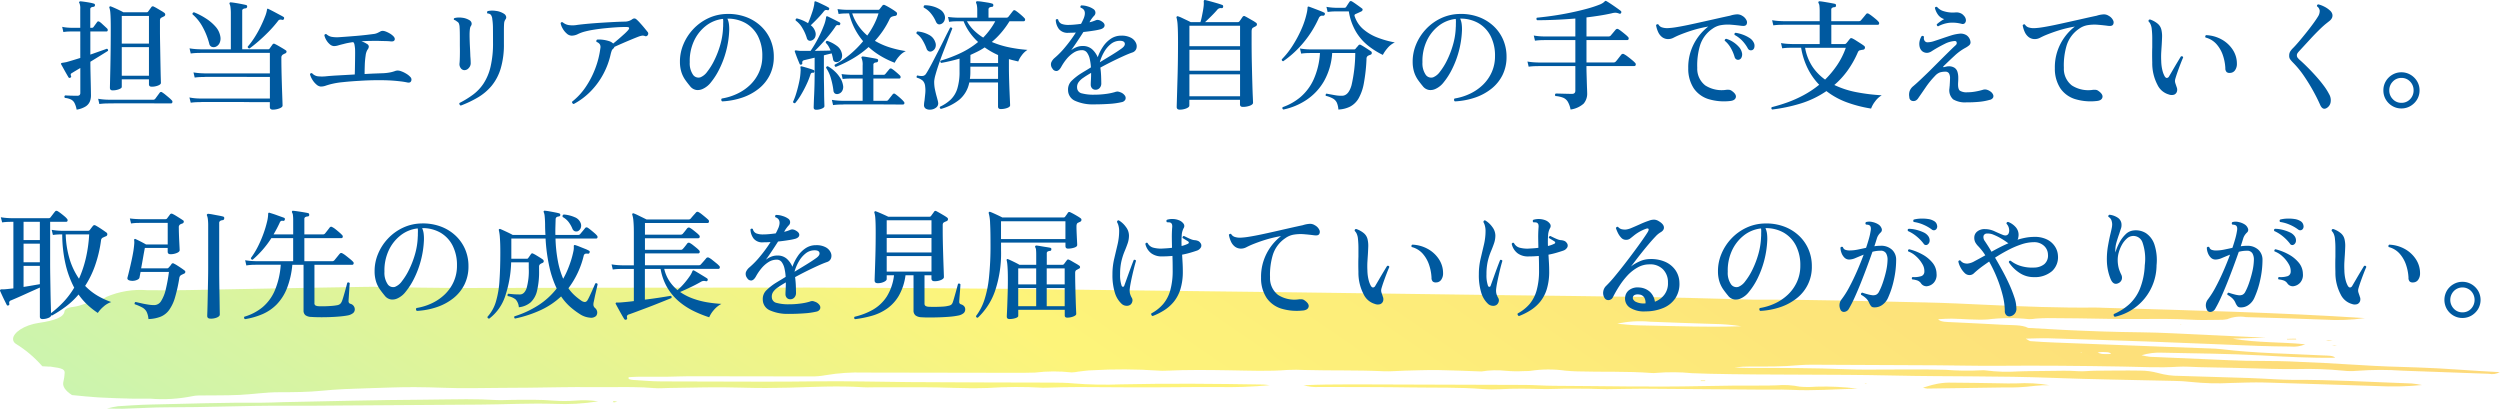 <svg xmlns="http://www.w3.org/2000/svg" xmlns:xlink="http://www.w3.org/1999/xlink" width="334.093" height="54.641" viewBox="0 0 334.093 54.641">
  <defs>
    <linearGradient id="linear-gradient" x1="-0.057" y1="0.286" x2="0.949" y2="0.215" gradientUnits="objectBoundingBox">
      <stop offset="0" stop-color="#a0ec82"/>
      <stop offset="0.458" stop-color="#fced22"/>
      <stop offset="1" stop-color="#fcc122"/>
    </linearGradient>
    <clipPath id="clip-path">
      <path id="パス_832" data-name="パス 832" d="M80.143,15.408a.8.8,0,0,0,.246.03,3.171,3.171,0,0,0,.364-.106l-.5-.063a.459.459,0,0,0-.108.139m-25.486-.32c-6.2.031-12.4.207-18.592.326-.961.018-1.921.082-2.878.075-4.929-.039-9.826.139-14.732.241-1.491.031-2.972.137-4.445.23a13.3,13.3,0,0,0-1.476.307c1.115.024,1.623.057,2.117.041,2.019-.065,4.035-.21,6.05-.206,2.527.006,5.043-.05,7.56-.106,2.706-.061,5.411-.121,8.127-.1,2.567.016,5.138-.019,7.706-.035q9.149-.058,18.3-.12c3.309-.021,6.6-.206,9.929-.1a28.37,28.37,0,0,0,5.87-.335,12.785,12.785,0,0,0-3.105-.094,20.412,20.412,0,0,1-2.834,0c-1.807-.159-3.608-.113-5.42-.107-.749,0-1.524.073-2.242.027-1.333-.084-2.671-.111-4.008-.111-1.979,0-3.958.057-5.926.067m117.765-1.946a6.06,6.06,0,0,0,2.164.244c.138,0,.273,0,.4,0,3.957.018,7.914,0,11.873.063,3.2.054,6.428-.045,9.6.218a16.345,16.345,0,0,0,2.232.02c1.923-.115,3.829-.078,5.755-.027.946.025,1.91-.041,2.867-.049q1.581-.013,3.163.007c.843.011,1.684.067,2.525.063,1.6-.007,3.2-.071,4.8-.062,5.246.028,10.491.079,15.736.118.476,0,.954,0,1.433,0,.917-.008,1.834-.016,2.727.031,2.84.148,5.557-.079,8.8-.159a36.113,36.113,0,0,0-5.534-.267,12.294,12.294,0,0,1-2.2,0,10.67,10.67,0,0,0-3.073-.176c-.407.016-.813.032-1.212.029-3-.02-6,.012-8.992.076-6.543.14-13.074-.013-19.611-.043-1.279-.006-2.553-.112-3.832-.118q-11.086-.05-22.174-.071l-1.393,0c-1.958,0-3.944.016-6.055.117m75.007-.234.235.04,0-.077Zm9.5.085c-.608.123-1.114.3-1.693.468a3.014,3.014,0,0,0,.573.124c3.421-.046,6.841-.1,10.263-.15a26.673,26.673,0,0,0,4.081-.212,16.092,16.092,0,0,1,2-.089,19.984,19.984,0,0,0-4.493-.24c-.738.027-1.5-.006-2.245-.016-2.247-.032-4.494-.081-6.742-.088h-.015a9.091,9.091,0,0,0-1.728.2m-31.375-.485c-.017,0-.022.05-.031.077h.6c0-.026.01-.055.015-.083-.194,0-.389,0-.581.006M309.9,7.849c.106.019.206.045.318.054a2.852,2.852,0,0,0,.306-.006l-.316-.053-.308,0m-.828-.615c.1.006.2.019.3.018.2,0,.407-.011.611-.017-.185-.021-.367-.052-.555-.057h-.012a2.208,2.208,0,0,0-.345.056m-5.193-.267.017.07h1.237l-.093-.1-1.162.027M289.6,5.055l.2-.017-.158-.029ZM276.246,8.744l.207-.022-.018.056Zm2.925.227a2.347,2.347,0,0,1-.595-.194,3.656,3.656,0,0,1,.56-.066c.475.017,1.092-.033,1.228.269-.252,0-.5.009-.733.009-.159,0-.314,0-.461-.017M217.106,5.143c-.917-.015-1.82-.136-2.729-.209a13.83,13.83,0,0,1,4.333-.273c2.836.107,5.671.216,8.513.3a27.052,27.052,0,0,1,3.745.309c-1.3.041-2.568.058-3.807.058-3.491,0-6.772-.129-10.056-.182M47.965,0q-.414,0-.828.006c-6,.077-12,.218-17.993.32C25.4.389,21.632.513,17.9.449a11.477,11.477,0,0,0-5.421.893,3.692,3.692,0,0,1-1.358.583c-1.373.126-1.862.608-3.082.759-.837.1-1.131.335-1.165.6-.1.786-1.333,1.233-3.409,1.534C1.475,5.106.015,6.127,0,6.965V6.99a.743.743,0,0,0,.26.541,1.229,1.229,0,0,0,.136.1,15.431,15.431,0,0,1,3.513,2.984c.372.021.574.034.777.044.043,0,.088,0,.133,0a1.312,1.312,0,0,1,.187.005c1.669.22,1.963.372,1.88.964a5.5,5.5,0,0,1-.143.981c-.221.679.27,1.3,1.139,1.859,1.26.115,2.366.246,3.506.311,1.468.084,2.961.124,4.447.164.468.013.939.011,1.41.009.379,0,.758,0,1.135,0a20.171,20.171,0,0,0,5.548-.331,4.031,4.031,0,0,1,.9-.1c1.812-.027,3.647.01,5.433-.074s3.45-.363,5.337-.361c1.91,0,3.9-.018,5.712-.2,1.971-.2,3.941-.267,5.942-.326,2.131-.062,4.266-.158,6.4-.153,2.563,0,5.137.18,7.683.136,2.569-.044,5.13-.035,7.686-.062,2.771-.029,5.539-.107,8.322-.073.894.011,1.791,0,2.687,0,1.888-.017,3.776-.034,5.649.126.6.051,1.278,0,1.918-.014,3.318-.061,6.626-.141,9.96-.041,2.021.061,4.081.054,6.1,0,3.3-.094,6.588-.274,9.909-.057.41.027.84.018,1.27.009.219,0,.439-.009.657-.009q1.227,0,2.456,0c2.495-.007,4.99-.015,7.484.076,1.591.058,3.225.07,4.817.022a59.835,59.835,0,0,1,7.33-.036,5.221,5.221,0,0,0,.641-.006c2.852-.111,5.7-.086,8.572-.058,3.961.039,7.93.006,11.892-.026.741-.006,1.486,0,2.232,0a60.178,60.178,0,0,0,7.02-.246c-.351-.036-.615-.084-.886-.089-6.32-.105-12.642-.168-18.964-.026a52.264,52.264,0,0,1-6.386-.125c-.911-.091-1.909-.1-2.87-.108-2.9-.017-5.794-.01-8.691-.02q-5.148-.017-10.3-.047c-4.182-.031-8.371-.154-12.539-.1-4.642.062-9.28.044-13.917.026q-3.336-.013-6.672-.018c-1.264,0-2.535-.111-3.791-.192-.389-.025-.818-.1-.639-.371.4-.019.884-.059,1.366-.063.605,0,1.21,0,1.815,0,.671,0,1.343,0,2.013,0,.962-.008,1.922-.065,2.882-.064,5.462,0,10.923.025,16.384.025a9.839,9.839,0,0,0,1.817-.162,26.363,26.363,0,0,1,5.2-.356q8.83.016,17.663.031c1.717,0,3.443.024,5.149-.027a20.842,20.842,0,0,1,4.871-.023,4.977,4.977,0,0,0,.876-.1c.606-.066,1.209-.172,1.827-.183a70.7,70.7,0,0,1,8.942.043,6.327,6.327,0,0,0,.945.013c2.875-.14,5.759-.1,8.644-.052,2.563.041,5.124.152,7.685-.052a21.648,21.648,0,0,1,2.244.009c3.506.1,7.036,0,10.54.166.928.043,1.909-.058,2.868-.08,1.493-.034,2.993-.1,4.482-.076,1.915.026,3.822.121,5.733.186a11.956,11.956,0,0,1,3.272-.089,16.82,16.82,0,0,0,2.355.041c.126-.01.265-.009.4-.009a3.063,3.063,0,0,0,.536-.028,16.11,16.11,0,0,1,4.666-.022c.513.05,1.051.079,1.583.095,3.3.1,6.646-.037,9.92.217a3.353,3.353,0,0,0,.637-.014,26.813,26.813,0,0,1,4.755.036c.738.037,1.483.06,2.227.077,8.239.19,16.5.054,24.745.239,7.05.159,14.128.035,21.177.31,5.411.211,10.871.271,16.308.407a21.714,21.714,0,0,1,2.2.137,34.062,34.062,0,0,0,5.392.142c1.494-.042,3.008-.1,4.491-.063,5.023.137,10.035.321,15.053.474a39.649,39.649,0,0,0,5.981-.137,12.855,12.855,0,0,0-1.341-.207c-5.332-.185-10.625-.514-16.014-.485-.742,0-1.489-.044-2.231-.077-1.164-.053-2.321-.13-3.487-.168-3.1-.1-6.2-.182-9.294-.285a10.476,10.476,0,0,1-2.916-.387,8.865,8.865,0,0,0-2.294-.319c-2.027-.037-4.067,0-6.1.013-.745.006-1.522.113-2.222.066-1.324-.088-2.637-.063-3.949-.037-.71.014-1.42.028-2.13.024-.657,0-1.319.018-1.981.041a22.323,22.323,0,0,1-4.355-.135,2.787,2.787,0,0,0-.629-.012,36.426,36.426,0,0,1-4.755-.068c-1.465-.047-2.943-.045-4.421-.043-.56,0-1.119,0-1.677,0-.764,0-1.529,0-2.3.009-1.6.011-3.2.023-4.768-.04-4.383-.176-8.767-.181-13.16-.178-.62,0-1.241-.039-1.862-.061a16.253,16.253,0,0,1,2.217-.126c2.148.012,4.286.02,6.389-.177.61-.057,1.277-.065,1.916-.062q8.33.031,16.66.077c2.673.016,5.348.091,8.016.067,5.578-.049,11.148.006,16.713.1,2.459.043,4.89.181,7.369.026.917-.057,1.914.031,2.874.053,3.206.073,6.421.116,9.615.227,1.16.041,2.329.034,3.5.027a49.262,49.262,0,0,1,6.065.214,9.234,9.234,0,0,0,1.906.02,41.615,41.615,0,0,1,6.063-.015c3.841.132,7.676.285,11.518.416a2.115,2.115,0,0,0,1.464-.22c-3.777-.175-7.354-.521-11.072-.631-2.543-.075-5.081-.15-7.6-.317-3.15-.207-6.336-.363-9.525-.49-1.9-.076-3.846-.037-5.764-.082-1.6-.038-3.193-.12-4.788-.187-2.66-.111-5.32-.22-7.975-.343a9.488,9.488,0,0,1-1.156-.209,8.288,8.288,0,0,1,2.833-.34c4.384.1,8.777.122,13.137.359,3.258.177,6.538.368,9.912.316-.285-.317-1.013-.279-1.612-.31-4.547-.236-9.185-.295-13.575-.833-.5-.061-1.047-.083-1.578-.1-2.022-.079-4.046-.147-6.068-.224q-7.354-.282-14.7-.57c-1.063-.042-2.124-.1-3.169-.181-.2-.015-.321-.159-.651-.336,1.162-.02,2.1-.074,3.026-.047q6.894.205,13.776.45c4.8.176,9.579.389,14.373.571,1.383.053,2.783.062,4.177.083a4.033,4.033,0,0,0,1.988-.3c-3-.323-6.285-.175-9.7-.751l4.434-.134c-3.258-.155-6.014-.293-8.777-.414-2.659-.117-5.319-.28-7.989-.306-3.445-.035-6.849-.157-10.248-.32-1.586-.076-3.16-.176-4.741-.265-.833-.448-2.264-.352-3.478-.425-2.216-.133-4.453-.224-6.679-.338-.711-.036-1.545-.011-1.877-.4.634-.028,1.236-.085,1.825-.074,1.6.03,3.258.2,4.772.107a24.1,24.1,0,0,1,5.567-.039,6.189,6.189,0,0,0,.913-.078c.522-.03,1.051-.07,1.573-.066,2.678.023,5.359.035,8.03.1,1.507.035,3.017.026,4.528.017,2.243-.013,4.485-.026,6.719.1,1.141.066,2.339.025,3.51.017a4.869,4.869,0,0,0,1.193-.083,4.535,4.535,0,0,1,2.512-.282c3.526.1,7.052.2,10.566.34a26.035,26.035,0,0,0,5.321-.209C302.688,3.43,290.943,3.139,279.213,2.8c-.321-.009-.642-.035-.961-.031-4.84.054-9.625-.137-14.407-.357-2.752-.126-5.508-.266-8.276-.324-7.6-.159-15.19-.4-22.817-.366-.427,0-.854-.027-1.281-.038-4.489-.112-8.973-.252-13.466-.327-6.429-.107-12.867-.162-19.3-.248Q185.193.933,171.681.743,152.214.493,132.747.267,119.552.13,106.349.1C91.216.089,76.084.138,60.95.156,58.7.158,56.447.134,54.2.107,52.16.083,50.122,0,48.091,0Z" fill="url(#linear-gradient)"/>
    </clipPath>
  </defs>
  <g id="グループ_14975" data-name="グループ 14975" transform="translate(-24.443 -1890.515)">
    <g id="グループ_14965" data-name="グループ 14965" transform="translate(26.188 1928.844)" opacity="0.6">
      <g id="グループ_21" data-name="グループ 21" transform="translate(0 0)" clip-path="url(#clip-path)">
        <rect id="長方形_44" data-name="長方形 44" width="332.349" height="16.324" transform="translate(0 0)" fill="url(#linear-gradient)"/>
      </g>
    </g>
    <path id="パス_1143" data-name="パス 1143" d="M-155.5-1.408q-.368,0-.368-.336,0-.1.016-.792t.04-1.808q.024-1.112.04-2.48t.016-2.824q0-1.408-.048-2a3.1,3.1,0,0,0-.128-.784.127.127,0,0,1,.016-.16.144.144,0,0,1,.176-.032q.176.064.5.208t.648.3q.328.16.52.272h3.1a.236.236,0,0,0,.224-.112l.416-.576a.233.233,0,0,1,.336-.064,5.056,5.056,0,0,1,.448.24l.544.32a4.063,4.063,0,0,1,.416.272.287.287,0,0,1,.112.256.285.285,0,0,1-.192.224l-.16.08-.16.08a.347.347,0,0,0-.152.152.779.779,0,0,0-.04.3v1.28q0,.688.016,1.584t.032,1.824q.016.928.032,1.72t.032,1.3q.016.5.016.552,0,.208-.384.36a2.285,2.285,0,0,1-.848.152q-.368,0-.368-.32V-2.88h-3.632v1.008q0,.176-.392.32A2.371,2.371,0,0,1-155.5-1.408Zm-4.816,2.576A3.229,3.229,0,0,0-160.6.28a1.082,1.082,0,0,0-.464-.464,2.472,2.472,0,0,0-.808-.216.2.2,0,0,1,.032-.336q.208.016.672.032t.912.016a.465.465,0,0,0,.344-.1.44.44,0,0,0,.088-.3V-4.4q-.7.416-1.12.672-.144.08-.16.168a.486.486,0,0,0,.048.248.148.148,0,0,1-.112.208.156.156,0,0,1-.224-.032q-.1-.16-.3-.512t-.392-.7q-.192-.352-.288-.512-.048-.112-.016-.16.016-.032.128-.064l.248-.04q.152-.024.312-.056.368-.1.856-.248t1.016-.312V-9.28h-1.248l-.312.008a5.059,5.059,0,0,0-.7.072l-.16-.7a5.275,5.275,0,0,0,.808.112l.344.016h1.264v-2.512a1.789,1.789,0,0,0-.112-.784.126.126,0,0,1-.016-.176.208.208,0,0,1,.176-.064q.192.016.536.064t.688.112a4.228,4.228,0,0,1,.536.128.2.2,0,0,1,.16.224.219.219,0,0,1-.208.208.776.776,0,0,0-.3.08.263.263,0,0,0-.12.256v2.464h.208a.251.251,0,0,0,.208-.08l.5-.688q.112-.16.32-.032a1.967,1.967,0,0,1,.312.248l.4.368q.2.184.3.28a.263.263,0,0,1,.08.256.156.156,0,0,1-.16.144h-2.16v3.088l1.312-.464q.592-.208.9-.32a.188.188,0,0,1,.128.1.222.222,0,0,1,.016.184q-.352.224-1,.624l-1.352.832q0,.624.016,1.36t.032,1.416q.016.68.024,1.152t.008.568a2.179,2.179,0,0,1-.152.824,1.463,1.463,0,0,1-.568.656A3.216,3.216,0,0,1-160.32,1.168Zm6.032-4.528h3.632V-7.184h-3.632Zm0-4.3h3.632v-3.7h-3.632ZM-157.28.416l-.16-.7a8.491,8.491,0,0,0,1.024.112l.432.016h5.872a.355.355,0,0,0,.3-.128l.3-.408q.208-.28.288-.392a.227.227,0,0,1,.352-.048,3.856,3.856,0,0,1,.416.3q.256.208.5.416a3.794,3.794,0,0,1,.352.336.253.253,0,0,1,.08.272.179.179,0,0,1-.176.144h-.8q-.608,0-1.512-.008T-151.9.32h-1.88q-.9,0-1.5.008l-.712.008-.408.008A7.93,7.93,0,0,0-157.28.416Zm23.184.752q-.4,0-.4-.352V.16h-2.7q-1.04-.016-2.136-.016h-3.68q-.648,0-.76.016l-.416.008a7.511,7.511,0,0,0-.88.072l-.176-.7a7.39,7.39,0,0,0,1.032.128l.424.016h9.3V-3.2h-2.528q-.96-.016-2-.016h-3.48q-.616,0-.728.016l-.416.008a7.965,7.965,0,0,0-.9.072l-.16-.688a8.958,8.958,0,0,0,1.032.112l.424.016h8.752V-6.416h-9.28l-.408.008a7.93,7.93,0,0,0-.888.072l-.16-.688a8.491,8.491,0,0,0,1.024.112l.432.016h4.064v-4.72a6.2,6.2,0,0,0-.048-.9,1.366,1.366,0,0,0-.112-.416.173.173,0,0,1,0-.176.145.145,0,0,1,.16-.064q.208.016.608.08t.808.144q.408.08.6.128a.19.19,0,0,1,.16.24.219.219,0,0,1-.208.208.925.925,0,0,0-.312.08.269.269,0,0,0-.136.272V-6.9h3.456a.232.232,0,0,0,.208-.1l.2-.28.2-.28a.22.22,0,0,1,.3-.048q.176.08.456.24t.56.328q.28.168.44.28a.186.186,0,0,1,.1.2.245.245,0,0,1-.144.2,2.707,2.707,0,0,0-.352.176.463.463,0,0,0-.192.416q0,.736.016,1.568t.04,1.64q.024.808.048,1.5t.04,1.136q.016.448.016.544,0,.224-.424.384A2.451,2.451,0,0,1-134.1,1.168Zm-3.12-8.176q-.24-.032-.24-.24a9.973,9.973,0,0,0,.936-1.264,14.524,14.524,0,0,0,.808-1.448q.352-.728.576-1.32a4.086,4.086,0,0,0,.256-.88.2.2,0,0,1,.048-.144.109.109,0,0,1,.144.016q.144.064.424.208t.608.32l.6.32q.272.144.4.224.112.08.048.256-.08.176-.224.128a.906.906,0,0,0-.344-.024.451.451,0,0,0-.248.2,16.154,16.154,0,0,1-1.232,1.408q-.688.7-1.368,1.288T-137.216-7.008Zm-4.56-.208a.739.739,0,0,1-.5-.016.548.548,0,0,1-.312-.4,9.525,9.525,0,0,0-.864-2.2,5.9,5.9,0,0,0-1.376-1.736.214.214,0,0,1,.208-.272,9.229,9.229,0,0,1,1.56.808,6,6,0,0,1,1.3,1.1,2.627,2.627,0,0,1,.648,1.32,1.437,1.437,0,0,1-.112.9A.985.985,0,0,1-141.776-7.216Zm14.1,5.3a1.023,1.023,0,0,1-.592-.272,2.606,2.606,0,0,1-.536-.632,2.8,2.8,0,0,1-.328-.728.2.2,0,0,1,.288-.144,1.267,1.267,0,0,0,.736.4,5.1,5.1,0,0,0,1.152,0q.608-.064,1.648-.12t2.16-.12q.016-.4.024-.928l.016-1.056q.008-.528.008-.936t-.016-.584q-.032-.288-.072-.5a.546.546,0,0,0-.168-.32q-.368.048-.7.112t-.608.144q-.352.08-.672.176a2.071,2.071,0,0,1-.592.1.942.942,0,0,1-.56-.248,2.167,2.167,0,0,1-.464-.56,2.129,2.129,0,0,1-.256-.632.194.194,0,0,1,.288-.144,1.4,1.4,0,0,0,.672.344,4.3,4.3,0,0,0,1.136.04q.5-.032,1.112-.08t1.248-.1q.632-.056,1.176-.12t.9-.112a1.727,1.727,0,0,0,.52-.128,4.9,4.9,0,0,0,.44-.224.637.637,0,0,1,.32-.072,1.136,1.136,0,0,1,.3.056,3.5,3.5,0,0,1,.608.28,2.278,2.278,0,0,1,.464.344q.3.288.2.536t-.568.184q-.3-.032-.8-.04t-.88-.024q-.5,0-1.064.008t-1.128.056a2.406,2.406,0,0,1,.416.16,3.138,3.138,0,0,1,.336.192.409.409,0,0,1,.24.344.7.7,0,0,1-.176.424,1.962,1.962,0,0,0-.248.792,10.6,10.6,0,0,0-.112,1.24q-.024.672-.024,1.216.8-.048,1.472-.072l1.072-.04a6.632,6.632,0,0,0,.9-.112A4.38,4.38,0,0,0-117.744-4a.976.976,0,0,1,.376-.056,1.341,1.341,0,0,1,.44.1,3.521,3.521,0,0,1,.672.328,2.288,2.288,0,0,1,.544.44.478.478,0,0,1,.1.536q-.12.28-.536.184a8.86,8.86,0,0,0-.888-.144q-.536-.064-1.048-.1-.912-.064-2.112-.056t-2.384.088q-1.168.064-2.192.176a10.583,10.583,0,0,0-1.6.272q-.416.112-.688.208A1.87,1.87,0,0,1-127.68-1.92Zm18.7,2.544a.334.334,0,0,1-.168-.152.206.206,0,0,1-.008-.2,12.828,12.828,0,0,0,1.792-1.1,5.986,5.986,0,0,0,1.416-1.488,7,7,0,0,0,.936-2.224,13.627,13.627,0,0,0,.336-3.272q0-1.04-.008-1.848a8.369,8.369,0,0,0-.088-1.272,1.139,1.139,0,0,0-.184-.568.6.6,0,0,0-.456-.184.23.23,0,0,1-.056-.168.24.24,0,0,1,.072-.152,2.941,2.941,0,0,1,1.08-.032,2.569,2.569,0,0,1,1.128.4.612.612,0,0,1,.256.336.414.414,0,0,1-.064.384,1,1,0,0,0-.192.52q-.032.312-.032,1.016v1.744a11.139,11.139,0,0,1-.432,3.312,6.651,6.651,0,0,1-1.208,2.3,7.032,7.032,0,0,1-1.832,1.552A14.606,14.606,0,0,1-108.976.624Zm.512-4.736a.617.617,0,0,1-.52-.272.883.883,0,0,1-.168-.624q.032-.24.048-.92t0-1.528v-.9q0-.464-.008-.856t-.024-.6a1.554,1.554,0,0,0-.1-.544.5.5,0,0,0-.256-.256.963.963,0,0,0-.384-.224q-.1-.144.064-.24a2.593,2.593,0,0,1,.976-.048,2.367,2.367,0,0,1,.992.32.6.6,0,0,1,.288.32.486.486,0,0,1-.048.432.86.86,0,0,0-.144.368q-.032.208-.048.5-.016.352,0,.92t.048,1.184q.032.616.048,1.128.032.352.04.608t.008.336a.917.917,0,0,1-.256.6A.738.738,0,0,1-108.464-4.112ZM-93.888.416A.319.319,0,0,1-94.064.3.22.22,0,0,1-94.1.1,8.563,8.563,0,0,0-92.3-1.84a11.866,11.866,0,0,0,1.288-2.48,11.831,11.831,0,0,0,.688-2.736.717.717,0,0,0-.088-.528.812.812,0,0,0-.408-.288.193.193,0,0,1-.04-.176.224.224,0,0,1,.1-.144,3.394,3.394,0,0,1,.728.016,4.641,4.641,0,0,1,.784.16,1.447,1.447,0,0,1,.568.288l.032.032.032.032q.32-.256.712-.592t.744-.656a6.455,6.455,0,0,0,.544-.544q.32-.4-.128-.416-.608-.016-1.368.032t-1.56.128q-.8.08-1.5.192a12.036,12.036,0,0,0-1.184.24,4.934,4.934,0,0,0-.976.352,1.846,1.846,0,0,1-.832.208,1.008,1.008,0,0,1-.664-.288,2.507,2.507,0,0,1-.544-.68,2.226,2.226,0,0,1-.264-.68.187.187,0,0,1,.288-.128,1.659,1.659,0,0,0,.776.36,3.631,3.631,0,0,0,1.192-.024q.608-.08,1.408-.152t1.672-.128q.872-.056,1.712-.1t1.512-.056a1.713,1.713,0,0,0,.56-.088,1.634,1.634,0,0,0,.432-.216.5.5,0,0,1,.312-.12.44.44,0,0,1,.264.12,4.8,4.8,0,0,1,.472.472q.3.328.584.672T-84-9.2a.34.34,0,0,1,.072.224A.338.338,0,0,1-84-8.784a.291.291,0,0,1-.384.112.763.763,0,0,0-.416-.04,2.667,2.667,0,0,0-.368.1q-.384.144-1,.4t-1.24.528q-.624.272-1.04.464a.512.512,0,0,1-.16.24.629.629,0,0,0-.208.288,4.435,4.435,0,0,0-.128.432,10.277,10.277,0,0,1-.984,2.664,10.051,10.051,0,0,1-1.68,2.3A9.36,9.36,0,0,1-93.888.416Zm19.84-.352A.25.25,0,0,1-74.1-.32a7.613,7.613,0,0,0,2.064-.64A6.439,6.439,0,0,0-70.3-2.152a5.4,5.4,0,0,0,1.184-1.7,5.182,5.182,0,0,0,.432-2.136,5.71,5.71,0,0,0-.584-2.672A4.2,4.2,0,0,0-70.9-10.384a4.764,4.764,0,0,0-2.448-.608,2.55,2.55,0,0,1,.208.768,5.586,5.586,0,0,1,.032.848,12.581,12.581,0,0,1-.424,2.76,12.52,12.52,0,0,1-.9,2.376A9.221,9.221,0,0,1-75.536-2.5a2.881,2.881,0,0,1-1.072.88,1.568,1.568,0,0,1-.88.16,1.317,1.317,0,0,1-.864-.528q-.32-.384-.624-.808a3.934,3.934,0,0,1-.5-.992,4.515,4.515,0,0,1-.216-1.4,5.911,5.911,0,0,1,.448-2.336,6.715,6.715,0,0,1,1.312-2.048,6.593,6.593,0,0,1,2-1.464,6.075,6.075,0,0,1,2.512-.584,6.811,6.811,0,0,1,2.472.376,5.886,5.886,0,0,1,2,1.184,5.446,5.446,0,0,1,1.328,1.832,5.661,5.661,0,0,1,.472,2.336,5.4,5.4,0,0,1-.528,2.416A5.378,5.378,0,0,1-69.152-1.64,7.233,7.233,0,0,1-71.344-.448,9.889,9.889,0,0,1-74.048.064ZM-76.96-3.152a2.105,2.105,0,0,0,.912-.744,8.5,8.5,0,0,0,.96-1.552A12.2,12.2,0,0,0-74.3-7.5a9.521,9.521,0,0,0,.368-2.232,1.378,1.378,0,0,1,.008-.152,1.234,1.234,0,0,0,.008-.136q0-.272.008-.5a2.357,2.357,0,0,0-.024-.44,4.472,4.472,0,0,0-2.32.952,5.431,5.431,0,0,0-1.592,2.064,6.329,6.329,0,0,0-.536,2.776,2.7,2.7,0,0,0,.456,1.7A.889.889,0,0,0-76.96-3.152Zm18.1-1.392a.215.215,0,0,1-.144-.3,11.287,11.287,0,0,0,1.976-1.32,13.28,13.28,0,0,0,1.816-1.816,8.97,8.97,0,0,1-1.12-1.672,8.968,8.968,0,0,1-.752-2.04h-.3l-.344.008a5.943,5.943,0,0,0-.76.072l-.144-.656q.512.064.88.08l.368.016h4.176a.231.231,0,0,0,.192-.08l.4-.512a.253.253,0,0,1,.32-.032q.176.08.472.248t.584.352a5,5,0,0,1,.464.328.275.275,0,0,1,.088.288.247.247,0,0,1-.2.208l-.184.032a1.343,1.343,0,0,0-.184.048.577.577,0,0,0-.4.32,11.42,11.42,0,0,1-.9,1.584,11.979,11.979,0,0,1-1.08,1.36,9.414,9.414,0,0,0,2.056.9,14.132,14.132,0,0,0,2.072.472,2.629,2.629,0,0,0-.9.7,3.761,3.761,0,0,0-.584.856,11.568,11.568,0,0,1-1.848-.888A9.949,9.949,0,0,1-54.48-7.2a12.849,12.849,0,0,1-2.072,1.52A16.887,16.887,0,0,1-58.864-4.544Zm-2.608,5.728q-.352,0-.352-.3,0-.08.016-.56t.048-1.168q.032-.688.048-1.416t.016-1.288V-5.776q-.416.1-.768.184t-.576.136a.517.517,0,0,0-.256.12.392.392,0,0,0-.048.28q.032.144-.144.208a.172.172,0,0,1-.208-.08q-.08-.192-.208-.5t-.248-.632q-.12-.32-.184-.512-.048-.112.032-.16a.468.468,0,0,1,.16-.016q.08.016.216.032l.3.032h1.392a15.61,15.61,0,0,0,1.016-1.7,15.79,15.79,0,0,0,.736-1.632,4.712,4.712,0,0,0,.312-1.112q0-.144.064-.16.048-.048.16,0,.08.032.3.144l.5.248q.272.136.5.256l.3.152a.191.191,0,0,1,.064.256q-.08.16-.224.112a.414.414,0,0,0-.232,0,.658.658,0,0,0-.2.224q-.336.512-.816,1.1t-.984,1.144q-.5.552-.936.968.608-.016,1.168-.024t.944-.024a4.037,4.037,0,0,0-.264-.552,2.008,2.008,0,0,0-.376-.472q-.032-.24.192-.272a4.583,4.583,0,0,1,1.264.656,1.691,1.691,0,0,1,.688,1.024,1.061,1.061,0,0,1-.072.752.744.744,0,0,1-.456.384.572.572,0,0,1-.4-.016.4.4,0,0,1-.24-.32,7.347,7.347,0,0,0-.192-.8l-.472.112q-.264.064-.568.144v2.544q0,.624.016,1.32T-60.424-.9q.008.64.024,1.072t.016.528q0,.192-.36.336A1.946,1.946,0,0,1-61.472,1.184Zm2.24-.624-.16-.7a8.958,8.958,0,0,0,1.032.112l.424.016h2.656V-2.992h-1.568l-.344.008q-.344.008-.76.056l-.144-.656q.512.064.88.08l.368.016h1.568V-4.736a2.227,2.227,0,0,0-.128-.944q-.064-.112-.016-.176a.188.188,0,0,1,.176-.08q.208.016.576.08l.736.128q.368.064.56.112a.19.19,0,0,1,.16.24.226.226,0,0,1-.208.224.775.775,0,0,0-.3.08.28.28,0,0,0-.12.272v1.312H-52.5A.293.293,0,0,0-52.24-3.6l.272-.328.272-.328a.23.23,0,0,1,.32-.032,2.632,2.632,0,0,1,.36.256q.216.176.416.352t.312.288a.288.288,0,0,1,.08.264.154.154,0,0,1-.16.136H-53.84V-.016h1.728a.293.293,0,0,0,.256-.112l.184-.232.248-.312q.128-.16.176-.224a.23.23,0,0,1,.32-.032q.144.1.376.288t.448.392a2.689,2.689,0,0,1,.312.328A.258.258,0,0,1-49.7.344a.174.174,0,0,1-.184.136h-.992q-.624,0-1.472-.008T-54.12.464h-3.112q-.56,0-.688.016l-.416.008A7.964,7.964,0,0,0-59.232.56Zm-2.9-8.624a.492.492,0,0,1-.36-.008.484.484,0,0,1-.248-.328,5.815,5.815,0,0,0-.584-1.32,3.141,3.141,0,0,0-.9-1.016q-.064-.24.16-.288a5.362,5.362,0,0,1,1.488.64q.144-.32.3-.744t.3-.856a6.9,6.9,0,0,0,.2-.768,2.11,2.11,0,0,0,.048-.4q0-.112.064-.144a.172.172,0,0,1,.16.016,4.841,4.841,0,0,1,.512.216q.32.152.648.312a5.377,5.377,0,0,1,.5.272.152.152,0,0,1,.08.224q-.064.192-.208.128a.742.742,0,0,0-.256-.016.44.44,0,0,0-.224.16q-.208.272-.528.624t-.648.68q-.328.328-.584.568a1.708,1.708,0,0,1,.592.832,1.027,1.027,0,0,1-.024.792A.794.794,0,0,1-62.128-8.064Zm7.472-.672a11.339,11.339,0,0,0,.88-1.432,9.194,9.194,0,0,0,.624-1.528h-3.52a6.38,6.38,0,0,0,.84,1.672A7.143,7.143,0,0,0-54.656-8.736ZM-64.3.3A.251.251,0,0,1-64.48.272a.2.2,0,0,1-.1-.144,8.55,8.55,0,0,0,.448-1.2q.224-.736.384-1.512a7.943,7.943,0,0,0,.176-1.368,1.935,1.935,0,0,0,.008-.3,1.583,1.583,0,0,0-.024-.2.4.4,0,0,1,.016-.144.166.166,0,0,1,.16-.016q.208.048.512.136t.608.184a4.436,4.436,0,0,1,.48.176q.128.064.064.24-.048.144-.176.112a.285.285,0,0,0-.192.032.439.439,0,0,0-.144.24,11.294,11.294,0,0,1-.576,1.416A15.224,15.224,0,0,1-63.568-.72,7.556,7.556,0,0,1-64.3.3ZM-58.56-.928a.555.555,0,0,1-.424-.064.555.555,0,0,1-.2-.432,10.118,10.118,0,0,0-.32-1.544,4.713,4.713,0,0,0-.656-1.448.205.205,0,0,1,.072-.16.193.193,0,0,1,.168-.048,4.578,4.578,0,0,1,.9.656,4.42,4.42,0,0,1,.736.88A2.593,2.593,0,0,1-57.9-2.1a1.075,1.075,0,0,1-.128.8A.825.825,0,0,1-58.56-.928Zm21.744,2.016q-.368,0-.368-.336V-2.464h-3.84a3.969,3.969,0,0,1-1.352,2.32,6.766,6.766,0,0,1-2.44,1.216q-.224-.112-.112-.3A5.312,5.312,0,0,0-43.5-.184a3.469,3.469,0,0,0,.872-1.448,7.552,7.552,0,0,0,.3-2.32v-1.7a23.339,23.339,0,0,1-2.448.576.255.255,0,0,1-.112-.144.145.145,0,0,1,.032-.16,17.843,17.843,0,0,0,2.624-.992,11.249,11.249,0,0,0,2.384-1.5,8.211,8.211,0,0,1-1.12-1.272,7.132,7.132,0,0,1-.816-1.5h-.832l-.344.008a5.943,5.943,0,0,0-.76.072l-.144-.656q.512.064.88.08l.368.016h2.656V-12.1a3.779,3.779,0,0,0-.04-.616,1.1,1.1,0,0,0-.1-.344.2.2,0,0,1,0-.192.145.145,0,0,1,.16-.064,4.46,4.46,0,0,1,.608.056q.384.056.768.12a4.08,4.08,0,0,1,.576.128.21.21,0,0,1,.176.24.2.2,0,0,1-.224.208.691.691,0,0,0-.3.088.3.3,0,0,0-.12.28v1.072h2.384a.339.339,0,0,0,.272-.112q.1-.128.312-.4t.3-.384a.223.223,0,0,1,.336-.048,3.843,3.843,0,0,1,.4.288q.24.192.464.392a4.05,4.05,0,0,1,.336.328.273.273,0,0,1,.08.28.187.187,0,0,1-.192.136h-1.888A11.842,11.842,0,0,1-36.776-9.1a10.317,10.317,0,0,1-1.24,1.224,12.27,12.27,0,0,0,2.376.728,18.876,18.876,0,0,0,2.392.328,2.753,2.753,0,0,0-.76.72,3.242,3.242,0,0,0-.472.832q-.32-.08-.632-.152t-.616-.168V-4.56q0,.768.024,1.624t.056,1.624q.032.768.056,1.288t.024.616q0,.208-.392.352A2.465,2.465,0,0,1-36.816,1.088Zm-9.424.08a.99.99,0,0,1-.616-.144.545.545,0,0,1-.216-.512,2.138,2.138,0,0,1,.016-.248q.016-.136.048-.312.048-.432.1-.952a4,4,0,0,0-.016-.952A1.229,1.229,0,0,0-47.24-2.7a1.916,1.916,0,0,0-.792-.4.224.224,0,0,1-.024-.176.172.172,0,0,1,.1-.128,1.975,1.975,0,0,0,.744.064.626.626,0,0,0,.408-.288q.16-.24.44-.744t.608-1.144q.328-.64.68-1.32t.656-1.3q.3-.616.528-1.056t.3-.6a.209.209,0,0,1,.3.128q-.064.144-.256.632T-44-7.848q-.272.7-.568,1.472t-.552,1.528q-.256.752-.416,1.336a4.648,4.648,0,0,0-.176.872,4.772,4.772,0,0,0,.1,1.112q.112.536.24.984l.12.448a2.332,2.332,0,0,1,.072.368.69.69,0,0,1-.264.608A1.3,1.3,0,0,1-46.24,1.168Zm5.3-4.112h3.76V-4.576h-3.7v.736q0,.24-.016.464T-40.944-2.944Zm.064-2.112h3.7V-6.128a9.964,9.964,0,0,1-1.792-1.024,8.113,8.113,0,0,1-.928.544q-.48.24-.976.464Zm1.712-3.408A9.391,9.391,0,0,0-38.3-9.472a9.258,9.258,0,0,0,.744-1.168h-3.776a5.286,5.286,0,0,0,.936,1.224A7.16,7.16,0,0,0-39.168-8.464Zm-5.568-1.84q-.528.256-.768-.32a4.406,4.406,0,0,0-.672-1.088,2.917,2.917,0,0,0-.928-.752.221.221,0,0,1-.008-.192.22.22,0,0,1,.12-.128,4.084,4.084,0,0,1,1.1.152,3.45,3.45,0,0,1,.952.416,1.429,1.429,0,0,1,.568.648,1.037,1.037,0,0,1,.04.784A.826.826,0,0,1-44.736-10.3Zm-1.248,3.648a.533.533,0,0,1-.44.032.6.6,0,0,1-.328-.4A6.506,6.506,0,0,0-47.264-8.1a2.769,2.769,0,0,0-.8-.88.215.215,0,0,1,.128-.3,3.884,3.884,0,0,1,1.5.44,1.673,1.673,0,0,1,.856.968,1.01,1.01,0,0,1,.016.768A.859.859,0,0,1-45.984-6.656Zm21.6,7.12A5.7,5.7,0,0,1-26.84.008a1.565,1.565,0,0,1-.984-1.432,1.613,1.613,0,0,1,.48-1.264A7.448,7.448,0,0,1-26.08-3.68q.256-.16.592-.36t.72-.44a6.635,6.635,0,0,0-.152-1.1,2.3,2.3,0,0,0-.368-.864.8.8,0,0,0-.68-.336,2.022,2.022,0,0,0-1.1.328,3.99,3.99,0,0,0-.944.84,6.666,6.666,0,0,0-.728,1.072q-.288.512-.608.544a.6.6,0,0,1-.56-.32.877.877,0,0,1-.168-.808A1.626,1.626,0,0,1-29.6-5.76,11.053,11.053,0,0,0-28.2-7.2a18.342,18.342,0,0,0,1.416-1.936q-.256.016-.5.024t-.472.008a1.474,1.474,0,0,1-1.288-.5,2.144,2.144,0,0,1-.424-1.224.207.207,0,0,1,.32-.048.816.816,0,0,0,.472.584,2.447,2.447,0,0,0,.888.136q.368,0,.808-.04t.888-.1q.112-.192.2-.384l.168-.368q.432-1.12-.416-1.408a.224.224,0,0,1-.024-.176.172.172,0,0,1,.1-.128,2.6,2.6,0,0,1,.872.136,2.5,2.5,0,0,1,.744.344.575.575,0,0,1,.28.456.571.571,0,0,1-.168.44,3.045,3.045,0,0,0-.248.288q-.136.176-.216.3a1.277,1.277,0,0,1-.08.136.827.827,0,0,0-.08.152,3.9,3.9,0,0,0,.416-.112q.192-.064.352-.128a.726.726,0,0,1,.328-.08,1.014,1.014,0,0,1,.44.144q.5.272.48.608t-.528.5a8.316,8.316,0,0,1-.96.192q-.624.1-1.344.176-.416.656-.856,1.312t-.776,1.12a3.252,3.252,0,0,1,.7-.4,2.1,2.1,0,0,1,.816-.16,1.841,1.841,0,0,1,1.28.432,2.994,2.994,0,0,1,.752,1.072,5.971,5.971,0,0,1,.7-1.408A3.787,3.787,0,0,1-22.1-8.312,2.451,2.451,0,0,1-20.72-8.72a2.592,2.592,0,0,1,1.32.288,1.484,1.484,0,0,1,.656.7,1.024,1.024,0,0,1,.04.76.818.818,0,0,1-.528.5q-.512.176-1.224.5t-1.5.712q-.784.392-1.552.808.08.592.1,1.144t.024.952a.872.872,0,0,1-.224.632.71.71,0,0,1-.528.232.619.619,0,0,1-.48-.192.728.728,0,0,1-.176-.512q0-.192.024-.616t.024-.936q-.3.176-.56.336t-.48.32a2.319,2.319,0,0,0-.656.624,1.121,1.121,0,0,0-.176.72.793.793,0,0,0,.648.744A5.985,5.985,0,0,0-24.3-.832a11.317,11.317,0,0,0,1.52-.1,7.366,7.366,0,0,0,1.216-.248,1.062,1.062,0,0,1,.368-.072,1.2,1.2,0,0,1,.336.088,1.226,1.226,0,0,1,.64.472.542.542,0,0,1,.048.52.674.674,0,0,1-.48.336,9.937,9.937,0,0,1-1.656.232Q-23.328.464-24.384.464Zm.8-5.632q.768-.464,1.528-.928t1.32-.864q.56-.384.488-.728t-.648-.344a1.9,1.9,0,0,0-1.208.424,3.706,3.706,0,0,0-.912,1.08A5.792,5.792,0,0,0-23.584-5.168Zm10.672,6.336q-.4,0-.4-.368,0-.064.016-.592t.04-1.392q.024-.864.056-1.944t.048-2.28q.016-1.2.016-2.368,0-1.568-.048-2.3a4.928,4.928,0,0,0-.144-1.032.121.121,0,0,1,.032-.16.14.14,0,0,1,.176-.032,3.146,3.146,0,0,1,.48.192q.3.144.632.3t.568.28h1.3q.1-.3.184-.712t.16-.824q.072-.416.1-.736a3.5,3.5,0,0,0,0-.48.208.208,0,0,1,.064-.176q.048-.048.16-.016.224.048.664.168t.88.248q.44.128.68.224.176.048.144.256a.186.186,0,0,1-.24.176.642.642,0,0,0-.336.048.8.8,0,0,0-.256.224q-.3.352-.744.792t-.84.808h4.368a.276.276,0,0,0,.224-.1q.1-.128.224-.312t.208-.3A.233.233,0,0,1-4.16-11.3q.16.08.44.24l.56.32a3.771,3.771,0,0,1,.424.272.268.268,0,0,1,.152.272.311.311,0,0,1-.2.24q-.064.032-.152.08t-.152.08q-.208.1-.208.528V-7.92q0,1.5.032,2.928T-3.2-2.416q.032,1.152.064,1.856t.032.8q0,.24-.424.4A2.632,2.632,0,0,1-4.464.8q-.384,0-.384-.336V-.144h-6.768V.624q0,.208-.4.376A2.293,2.293,0,0,1-12.912,1.168Zm1.3-1.792h6.768V-3.552h-6.768Zm0-3.408h6.768v-2.8h-6.768Zm0-3.28h6.768v-2.736h-6.768ZM.96,1.152a.2.2,0,0,1-.1-.32A7.473,7.473,0,0,0,3.232-.512a6.782,6.782,0,0,0,1.76-2.352A10.071,10.071,0,0,0,5.84-6.4H4.576l-.4.008a7,7,0,0,0-.848.072l-.16-.688a7.617,7.617,0,0,0,.984.112l.424.016h5.808a.276.276,0,0,0,.224-.1,2.376,2.376,0,0,1,.2-.24,2.376,2.376,0,0,0,.2-.24.243.243,0,0,1,.3-.016q.16.08.416.24t.512.328l.4.264a.26.26,0,0,1,.128.256.224.224,0,0,1-.144.208,2.687,2.687,0,0,0-.352.144.446.446,0,0,0-.208.416,22.818,22.818,0,0,1-.352,3.24A6.368,6.368,0,0,1,11-.336,2.842,2.842,0,0,1,9.872.76,3.86,3.86,0,0,1,8.3,1.152a2.791,2.791,0,0,0-.2-.9A1.249,1.249,0,0,0,7.6-.3a3.619,3.619,0,0,0-.976-.376.2.2,0,0,1-.016-.176A.194.194,0,0,1,6.72-.976q.064.016.224.048l.88.16a4.658,4.658,0,0,0,.992.08q.848-.032,1.24-1.4a19.863,19.863,0,0,0,.5-4.312H7.472A8.731,8.731,0,0,1,6.384-2.648a7.509,7.509,0,0,1-2.328,2.5A8.773,8.773,0,0,1,.96,1.152Zm13.28-7.3a10.289,10.289,0,0,1-1.984-1.248A6.9,6.9,0,0,1,10.64-9.264a7.775,7.775,0,0,1-.944-2.7H7.968l-.32.008a7.217,7.217,0,0,0-.784.072l-.16-.688a7.74,7.74,0,0,0,.9.112l.344.016H9.12a.258.258,0,0,0,.208-.1q.08-.128.232-.36t.232-.344q.112-.16.32-.048.144.08.408.264t.528.376q.264.192.408.3a.177.177,0,0,1,.08.184.279.279,0,0,1-.144.2q-.16.08-.408.192l-.392.176a.271.271,0,0,0-.128.112.251.251,0,0,0,.016.192,3.849,3.849,0,0,0,1.128,1.7,6.341,6.341,0,0,0,1.9,1.128,12.56,12.56,0,0,0,2.336.656,2.8,2.8,0,0,0-.992.776A4.563,4.563,0,0,0,14.24-6.144ZM.928-5.3a.234.234,0,0,1-.152-.088.207.207,0,0,1-.04-.168,10.8,10.8,0,0,0,1.44-1.816A16.02,16.02,0,0,0,3.352-9.56a11.287,11.287,0,0,0,.728-2.2,4.031,4.031,0,0,0,.1-.688q0-.208.208-.144.224.08.624.232t.784.3q.384.152.576.248.176.064.112.272a.249.249,0,0,1-.256.16.464.464,0,0,0-.3.032.594.594,0,0,0-.248.288A14.135,14.135,0,0,1,3.664-7.824,13.57,13.57,0,0,1,.928-5.3ZM23.872.064a.25.25,0,0,1-.048-.384,7.613,7.613,0,0,0,2.064-.64,6.439,6.439,0,0,0,1.728-1.192,5.4,5.4,0,0,0,1.184-1.7,5.182,5.182,0,0,0,.432-2.136,5.71,5.71,0,0,0-.584-2.672,4.2,4.2,0,0,0-1.624-1.728,4.764,4.764,0,0,0-2.448-.608,2.55,2.55,0,0,1,.208.768,5.585,5.585,0,0,1,.032.848,12.581,12.581,0,0,1-.424,2.76,12.52,12.52,0,0,1-.9,2.376A9.221,9.221,0,0,1,22.384-2.5a2.881,2.881,0,0,1-1.072.88,1.568,1.568,0,0,1-.88.16,1.317,1.317,0,0,1-.864-.528q-.32-.384-.624-.808a3.934,3.934,0,0,1-.5-.992,4.515,4.515,0,0,1-.216-1.4,5.911,5.911,0,0,1,.448-2.336,6.715,6.715,0,0,1,1.312-2.048,6.593,6.593,0,0,1,2-1.464,6.075,6.075,0,0,1,2.512-.584,6.811,6.811,0,0,1,2.472.376,5.886,5.886,0,0,1,2,1.184A5.446,5.446,0,0,1,30.3-8.224a5.661,5.661,0,0,1,.472,2.336,5.4,5.4,0,0,1-.528,2.416A5.378,5.378,0,0,1,28.768-1.64,7.233,7.233,0,0,1,26.576-.448,9.889,9.889,0,0,1,23.872.064ZM20.96-3.152a2.105,2.105,0,0,0,.912-.744,8.5,8.5,0,0,0,.96-1.552A12.2,12.2,0,0,0,23.616-7.5a9.521,9.521,0,0,0,.368-2.232,1.377,1.377,0,0,1,.008-.152A1.234,1.234,0,0,0,24-10.016q0-.272.008-.5a2.358,2.358,0,0,0-.024-.44,4.472,4.472,0,0,0-2.32.952,5.431,5.431,0,0,0-1.592,2.064,6.329,6.329,0,0,0-.536,2.776,2.7,2.7,0,0,0,.456,1.7A.889.889,0,0,0,20.96-3.152Zm18.368,4.3A3.278,3.278,0,0,0,38.952.1a1.313,1.313,0,0,0-.616-.528,3.674,3.674,0,0,0-1.024-.224.212.212,0,0,1,.048-.336q.08,0,.352.008l.624.016.672.016q.32.008.512.008.448,0,.448-.432v-3.28H35.024l-.408.008a7.929,7.929,0,0,0-.888.072l-.16-.688a8.491,8.491,0,0,0,1.024.112l.432.016h4.944V-8.128h-4.1l-.408.008a7.929,7.929,0,0,0-.888.072l-.16-.688a8.491,8.491,0,0,0,1.024.112l.432.016h4.1v-2.4q-1.344.112-2.656.168t-2.448.056a.218.218,0,0,1-.032-.336q1.04-.1,2.216-.272t2.336-.416q1.16-.24,2.176-.52a15.259,15.259,0,0,0,1.752-.584,2.233,2.233,0,0,0,.36-.2,1.637,1.637,0,0,0,.184-.152.388.388,0,0,1,.128-.1.19.19,0,0,1,.144.032q.256.144.648.408t.752.52q.36.256.52.384a.211.211,0,0,1,.032.272.186.186,0,0,1-.256.08,1.526,1.526,0,0,0-.44-.112,1.686,1.686,0,0,0-.52.064q-.768.176-1.632.312t-1.776.248v2.544H44.4a.39.39,0,0,0,.288-.112q.064-.08.208-.248t.288-.344q.144-.176.192-.224a.266.266,0,0,1,.336-.048,3.834,3.834,0,0,1,.416.288q.272.208.528.424a3.379,3.379,0,0,1,.352.328.273.273,0,0,1,.08.28.177.177,0,0,1-.176.136H41.456v2.992h3.616a.359.359,0,0,0,.288-.112,3.451,3.451,0,0,0,.232-.272l.3-.384.216-.272a.275.275,0,0,1,.368-.064,3.349,3.349,0,0,1,.488.32q.3.224.576.456a3.928,3.928,0,0,1,.408.376.278.278,0,0,1,.088.28.178.178,0,0,1-.184.152h-6.4q0,.48.016,1.048t.032,1.1q.016.528.032.92t.016.52A2.052,2.052,0,0,1,41.08.36,3.291,3.291,0,0,1,39.328,1.152ZM60.624.016A7.194,7.194,0,0,1,57.768-.24a3.737,3.737,0,0,1-1.96-1.416,4.763,4.763,0,0,1-.752-2.712A6.771,6.771,0,0,1,55.4-6.656a6.877,6.877,0,0,1,.976-1.888,6.861,6.861,0,0,1,1.352-1.392,16.694,16.694,0,0,0-2.144.512q-.96.3-1.888.688-.32.144-.624.3a1.491,1.491,0,0,1-.576.168,1.348,1.348,0,0,1-.9-.232,1.763,1.763,0,0,1-.56-.7,3.549,3.549,0,0,1-.28-.912.212.212,0,0,1,.32-.1.8.8,0,0,0,.464.384,2.283,2.283,0,0,0,.816.1,9.97,9.97,0,0,0,1.12-.128q.7-.112,1.592-.3t1.864-.408q.976-.216,1.928-.432t1.784-.392a3.545,3.545,0,0,1,.856-.176,1.235,1.235,0,0,1,.776.192,1.353,1.353,0,0,1,.568.608.588.588,0,0,1-.008.56q-.144.224-.56.176a1.323,1.323,0,0,1-.176-.016q-.608-.08-1.288-.136a5.578,5.578,0,0,0-1.336.048,2.7,2.7,0,0,0-1.184.488,4.2,4.2,0,0,0-1.664,2.24,9.253,9.253,0,0,0-.368,2.992,2.814,2.814,0,0,0,1.072,2.344,4.066,4.066,0,0,0,2.816.584,2.119,2.119,0,0,1,.368,0,.689.689,0,0,1,.336.128q.672.464.56.888T60.624.016ZM61.808-5.5a.486.486,0,0,1-.32-.048.524.524,0,0,1-.24-.336,5.513,5.513,0,0,0-.5-1.176,3.543,3.543,0,0,0-.816-.984.207.207,0,0,1,.04-.168.234.234,0,0,1,.152-.088,3.317,3.317,0,0,1,.912.416,3.742,3.742,0,0,1,.776.656,1.645,1.645,0,0,1,.408.752.939.939,0,0,1-.048.672A.508.508,0,0,1,61.808-5.5Zm1.824-1.3a.554.554,0,0,1-.336.024.492.492,0,0,1-.3-.28,4.916,4.916,0,0,0-.72-.984,4.17,4.17,0,0,0-1.024-.776q-.08-.224.128-.288a4.91,4.91,0,0,1,.944.24,4.309,4.309,0,0,1,.9.44,1.508,1.508,0,0,1,.568.6.9.9,0,0,1,.1.64A.5.5,0,0,1,63.632-6.8Zm2.64,7.952a.2.2,0,0,1-.048-.32A21.443,21.443,0,0,0,68.28.208,16.108,16.108,0,0,0,70.456-.76a13.23,13.23,0,0,0,2.1-1.4A8.585,8.585,0,0,1,71.04-4.3a9.806,9.806,0,0,1-.9-2.808H68.912L68.5-7.1a7.929,7.929,0,0,0-.888.072l-.16-.7a8.491,8.491,0,0,0,1.024.112l.432.016h3.712v-2.576h-4.9l-.416.008a7.511,7.511,0,0,0-.88.072l-.16-.688a8.491,8.491,0,0,0,1.024.112l.432.016h4.9V-11.92a6.78,6.78,0,0,0-.032-.76.848.848,0,0,0-.112-.376q-.064-.128-.016-.192a.178.178,0,0,1,.176-.064q.208.016.6.08t.792.136q.4.072.608.12a.19.19,0,0,1,.16.24.184.184,0,0,1-.208.208.691.691,0,0,0-.3.088.282.282,0,0,0-.12.264v1.52h3.68a.359.359,0,0,0,.288-.112q.064-.08.208-.248t.288-.344q.144-.176.192-.24a.24.24,0,0,1,.336-.048,3.73,3.73,0,0,1,.44.3q.264.2.52.416a2.639,2.639,0,0,1,.368.36.27.27,0,0,1,.072.264.165.165,0,0,1-.168.136H74.176V-7.6h1.776a.276.276,0,0,0,.224-.1,3.019,3.019,0,0,0,.232-.28q.152-.2.264-.328.112-.144.336-.032a4.035,4.035,0,0,1,.448.256l.616.392q.312.2.472.328a.267.267,0,0,1,.12.3.254.254,0,0,1-.216.216l-.208.032a1.189,1.189,0,0,0-.208.048q-.208.016-.32.288a12.884,12.884,0,0,1-1.4,2.472,10.888,10.888,0,0,1-1.736,1.88,12.074,12.074,0,0,0,2.992.968,25.348,25.348,0,0,0,3.344.408,3.055,3.055,0,0,0-.9.84,3.455,3.455,0,0,0-.52.936A17.249,17.249,0,0,1,76.32.216a10.187,10.187,0,0,1-2.8-1.528A12.739,12.739,0,0,1,70.008.368,22.087,22.087,0,0,1,66.272,1.152Zm7.072-4a12.812,12.812,0,0,0,1.584-1.9A10.078,10.078,0,0,0,76.112-7.1h-5.44a6.622,6.622,0,0,0,.968,2.5A6.772,6.772,0,0,0,73.344-2.848ZM92.24.192a3.094,3.094,0,0,1-1.784-.4,1.647,1.647,0,0,1-.488-1.52,1.419,1.419,0,0,1,.016-.216A1.419,1.419,0,0,0,90-2.16q.032-.448.04-.848a1.289,1.289,0,0,0-.128-.648.539.539,0,0,0-.52-.248,2.323,2.323,0,0,0-.712.1,1.681,1.681,0,0,0-.648.464,11.231,11.231,0,0,0-1.24,1.52q-.568.832-1.016,1.472a.875.875,0,0,1-.32.3A.646.646,0,0,1,85.1.016a.506.506,0,0,1-.5-.528,1.59,1.59,0,0,1,.04-.8,1.551,1.551,0,0,1,.5-.672q.4-.336.96-.864T87.3-4l1.248-1.248q.624-.624,1.16-1.152t.888-.864a1.965,1.965,0,0,0,.28-.272.271.271,0,0,0,.056-.208q0-.288-.32-.256a3.454,3.454,0,0,0-1.28.376q-.656.328-1.2.648-.272.16-.544.336a1.266,1.266,0,0,1-.512.208,1,1,0,0,1-.72-.184,1.061,1.061,0,0,1-.368-.568,1.735,1.735,0,0,1-.024-.76,1.933,1.933,0,0,1,.28-.712.222.222,0,0,1,.32.1.66.66,0,0,0,.064.5.457.457,0,0,0,.432.224A2.951,2.951,0,0,0,87.928-8q.5-.16,1.08-.36t1.16-.384a5.329,5.329,0,0,1,1.08-.232,1.468,1.468,0,0,1,1.008.208,1.251,1.251,0,0,1,.512.832.515.515,0,0,1-.168.5,2.752,2.752,0,0,1-.552.368,7.054,7.054,0,0,0-1.432,1.056q-.744.688-1.448,1.376-.064.064-.032.1a.086.086,0,0,0,.1.024q.128-.032.3-.072a1.4,1.4,0,0,1,.3-.04,1.38,1.38,0,0,1,.808.2,1.007,1.007,0,0,1,.384.528,2.546,2.546,0,0,1,.112.72,7.5,7.5,0,0,1-.024.776v.032q-.032.8.248,1.008a1.68,1.68,0,0,0,.968.208,6.145,6.145,0,0,0,1.208-.12A8.2,8.2,0,0,0,94.48-1.5a.932.932,0,0,1,.392-.016,1.488,1.488,0,0,1,.584.272.976.976,0,0,1,.328.384.475.475,0,0,1,.008.424.662.662,0,0,1-.464.3,7.483,7.483,0,0,1-1.3.248A16.008,16.008,0,0,1,92.24.192ZM88.448-9.968a.2.2,0,0,1-.144-.1.251.251,0,0,1-.032-.176,5.068,5.068,0,0,1,.456-.36,4.037,4.037,0,0,1,.536-.328,1.582,1.582,0,0,1-.84-.6,2.6,2.6,0,0,1-.408-.9.192.192,0,0,1,.128-.128.2.2,0,0,1,.176.016,1.789,1.789,0,0,0,.928.568,3.968,3.968,0,0,0,1.52.152,1.354,1.354,0,0,1,.664.1,1.06,1.06,0,0,1,.44.32.923.923,0,0,1,.288.568.563.563,0,0,1-.136.44.414.414,0,0,1-.424.1,4.852,4.852,0,0,0-1.656-.144A4.249,4.249,0,0,0,88.448-9.968ZM109.616.016A7.194,7.194,0,0,1,106.76-.24a3.737,3.737,0,0,1-1.96-1.416,4.763,4.763,0,0,1-.752-2.712,6.771,6.771,0,0,1,.344-2.288,6.877,6.877,0,0,1,.976-1.888,6.861,6.861,0,0,1,1.352-1.392,16.694,16.694,0,0,0-2.144.512q-.96.3-1.888.688-.32.144-.624.3a1.491,1.491,0,0,1-.576.168,1.348,1.348,0,0,1-.9-.232,1.763,1.763,0,0,1-.56-.7,3.549,3.549,0,0,1-.28-.912.255.255,0,0,1,.144-.112.166.166,0,0,1,.16.016.868.868,0,0,0,.48.384,2.283,2.283,0,0,0,.816.1,9.97,9.97,0,0,0,1.12-.128q.7-.112,1.592-.3t1.864-.408q.976-.216,1.928-.432t1.784-.392a3.545,3.545,0,0,1,.856-.176,1.172,1.172,0,0,1,.76.192,1.34,1.34,0,0,1,.584.608.588.588,0,0,1-.008.56q-.144.224-.576.176a1.3,1.3,0,0,1-.16-.016q-.608-.08-1.288-.136a5.578,5.578,0,0,0-1.336.048,2.7,2.7,0,0,0-1.184.488,4.2,4.2,0,0,0-1.664,2.24,9.253,9.253,0,0,0-.368,2.992,2.814,2.814,0,0,0,1.072,2.344,4.066,4.066,0,0,0,2.816.584,2.119,2.119,0,0,1,.368,0,.689.689,0,0,1,.336.128q.672.464.56.888T109.616.016Zm9.648-.88a2.4,2.4,0,0,1-1.5-1.28,6.188,6.188,0,0,1-.7-2.976q-.016-.56-.016-1.064t.016-.968V-8.384a11.009,11.009,0,0,0-.064-1.184,2.015,2.015,0,0,0-.152-.64,1.206,1.206,0,0,0-.28-.416q-.032-.256.208-.256a3.185,3.185,0,0,1,.984.536,1.5,1.5,0,0,1,.536.888,3.808,3.808,0,0,1,.08.928q-.016.48-.048,1.04-.032.464-.064,1a10.788,10.788,0,0,0,0,1.176,5.583,5.583,0,0,0,.176,1.3,3.1,3.1,0,0,0,.3.752q.144.208.3.192a.405.405,0,0,0,.288-.24q.192-.32.488-.832t.6-1.016q.3-.5.48-.792.24-.08.3.144-.128.272-.336.808t-.408,1.1q-.2.568-.312.968a.954.954,0,0,0-.024.432,2.483,2.483,0,0,0,.1.32,1.136,1.136,0,0,0,.048.144.912.912,0,0,1,.048.16.858.858,0,0,1,.048.624A.647.647,0,0,1,120-.84,1.068,1.068,0,0,1,119.264-.864Zm8.224-2.88a.647.647,0,0,1-.472-.1.679.679,0,0,1-.184-.528,6.265,6.265,0,0,0-.344-1.768,4.309,4.309,0,0,0-.856-1.464,2.915,2.915,0,0,0-1.44-.864.193.193,0,0,1-.04-.176.224.224,0,0,1,.1-.144,4.638,4.638,0,0,1,2.056.56,4.179,4.179,0,0,1,1.5,1.368,3.382,3.382,0,0,1,.568,1.912,1.422,1.422,0,0,1-.208.784A.813.813,0,0,1,127.488-3.744Zm12.9,4.688q-.544.336-.88-.4-.4-.912-.96-1.92t-1.232-1.992a12.417,12.417,0,0,0-1.472-1.784,4.249,4.249,0,0,1-.368-.432.806.806,0,0,1-.112-.464,1.069,1.069,0,0,1,.112-.512,2.307,2.307,0,0,1,.4-.5q.32-.32.776-.856t.944-1.144q.488-.608.912-1.184t.68-.992a1.4,1.4,0,0,0,.256-.816.843.843,0,0,0-.368-.592.23.23,0,0,1,.04-.176.176.176,0,0,1,.152-.08,3.65,3.65,0,0,1,.728.272,3.208,3.208,0,0,1,.792.528,1,1,0,0,1,.344.52.779.779,0,0,1-.056.5,1.183,1.183,0,0,1-.336.4q-.224.176-.544.432-.4.336-.9.832t-1.008,1.04q-.5.544-.928,1.008t-.664.72a2.363,2.363,0,0,0-.232.288.492.492,0,0,0-.072.272.523.523,0,0,0,.088.3,2.589,2.589,0,0,0,.376.384q.432.384.984.936t1.112,1.176q.56.624,1.024,1.248a7.784,7.784,0,0,1,.72,1.136,1.582,1.582,0,0,1,.2,1.112A1.086,1.086,0,0,1,140.384.944Zm9.968.064A2.322,2.322,0,0,1,149.144.68a2.44,2.44,0,0,1-.872-.872,2.353,2.353,0,0,1-.32-1.216,2.353,2.353,0,0,1,.32-1.216,2.44,2.44,0,0,1,.872-.872,2.322,2.322,0,0,1,1.208-.328,2.351,2.351,0,0,1,1.224.328,2.506,2.506,0,0,1,.88.872,2.309,2.309,0,0,1,.328,1.216,2.309,2.309,0,0,1-.328,1.216,2.506,2.506,0,0,1-.88.872A2.351,2.351,0,0,1,150.352,1.008Zm0-.752a1.544,1.544,0,0,0,1.168-.488,1.645,1.645,0,0,0,.464-1.176,1.645,1.645,0,0,0-.464-1.176,1.544,1.544,0,0,0-1.168-.488,1.533,1.533,0,0,0-1.144.488,1.631,1.631,0,0,0-.472,1.176,1.631,1.631,0,0,0,.472,1.176A1.533,1.533,0,0,0,150.352.256Zm-315.216,28.9q-.368,0-.368-.32V24.944l-.968.432q-.536.24-1.08.488t-1.024.456q-.48.208-.784.336a.331.331,0,0,0-.224.448.182.182,0,0,1-.128.224.152.152,0,0,1-.224-.08l-.272-.544q-.176-.352-.344-.72l-.264-.576q-.032-.112.016-.16a.23.23,0,0,1,.192-.064h.192q.112,0,.272-.016.224-.016.5-.048t.6-.064v-8.9h-.208l-.416.008a7.51,7.51,0,0,0-.88.072l-.176-.688a8.958,8.958,0,0,0,1.032.112l.424.016h4.912a.311.311,0,0,0,.272-.112q.1-.128.312-.408t.3-.376q.112-.16.336-.048a3.85,3.85,0,0,1,.4.272q.256.192.5.4a2.3,2.3,0,0,1,.344.336.29.29,0,0,1,.088.28.174.174,0,0,1-.184.136h-2.144v5.472q0,.864.016,1.872t.032,1.976q.016.968.04,1.736t.024,1.152a13.563,13.563,0,0,0,1.632-1.456,10.867,10.867,0,0,0,1.472-1.952,12.885,12.885,0,0,1-1.128-3.008,17.95,17.95,0,0,1-.472-4.112h-.128l-.32.008a7.709,7.709,0,0,0-.8.072l-.16-.688a8.226,8.226,0,0,0,.92.112l.344.016h3.616a.29.29,0,0,0,.208-.1q.08-.112.224-.3t.224-.28a.254.254,0,0,1,.32-.032q.16.08.44.256t.56.368q.28.192.424.3a.282.282,0,0,1,.152.288.282.282,0,0,1-.2.24,1.467,1.467,0,0,0-.192.08q-.1.048-.176.08a.437.437,0,0,0-.272.384,16.781,16.781,0,0,1-.824,3.44,12.686,12.686,0,0,1-1.3,2.64,7.824,7.824,0,0,0,1.768,1.376,10.584,10.584,0,0,0,1.72.784,2.953,2.953,0,0,0-1.048.624,4.02,4.02,0,0,0-.744.832,10.421,10.421,0,0,1-1.344-1.048,8.732,8.732,0,0,1-1.232-1.416,10.219,10.219,0,0,1-1.7,1.608,16.943,16.943,0,0,1-1.856,1.208.878.878,0,0,1-.112-.048v.016q0,.192-.344.336A2.037,2.037,0,0,1-164.864,29.152ZM-160,23.76a15.267,15.267,0,0,0,.888-2.624,18.469,18.469,0,0,0,.472-3.3h-3.136a12.617,12.617,0,0,0,.56,3.424A9.379,9.379,0,0,0-160,23.76Zm-7.408,1.1q.624-.1,1.2-.2t.976-.168V22.048h-2.176Zm0-3.3h2.176v-2.48h-2.176Zm0-2.96h2.176V16.16h-2.176Zm16.688,10.544a2.673,2.673,0,0,0-.248-.968,1.413,1.413,0,0,0-.56-.56,6.217,6.217,0,0,0-1.016-.44.221.221,0,0,1-.008-.192.167.167,0,0,1,.12-.112l.712.16q.424.1.9.176a5.244,5.244,0,0,0,.872.08,1.087,1.087,0,0,0,.928-.552,5.009,5.009,0,0,0,.616-1.552,21.524,21.524,0,0,0,.424-2.328h-3.792l-.144.752q-.032.208-.432.352a1.518,1.518,0,0,1-.848.048q-.416-.1-.32-.416.1-.368.248-.984t.3-1.312q.152-.7.248-1.3.08-.56.1-.872a2.172,2.172,0,0,0-.008-.5.122.122,0,0,1,.064-.16.13.13,0,0,1,.16.016q.224.1.64.312t.72.392h2.9V16.3h-3.7l-.392.008a6.138,6.138,0,0,0-.808.072l-.16-.672q.512.064.936.08l.424.016h3.408a.258.258,0,0,0,.208-.1q.08-.112.2-.272t.2-.272a.252.252,0,0,1,.32-.064,4.416,4.416,0,0,1,.44.24q.264.16.528.328t.424.28a.2.2,0,0,1,.12.208.264.264,0,0,1-.168.224q-.1.032-.176.064a1.119,1.119,0,0,0-.16.08.431.431,0,0,0-.16.4q0,.368.016.864t.04.968q.024.472.04.808t.016.384q0,.224-.392.384a2.16,2.16,0,0,1-.824.16q-.384,0-.384-.336v-.5H-151.2q-.1.5-.232,1.264t-.264,1.456h3.488a.215.215,0,0,0,.192-.1q.08-.08.2-.224a1.842,1.842,0,0,0,.184-.256.223.223,0,0,1,.32-.048,3.763,3.763,0,0,1,.44.248q.264.168.536.352t.432.312a.219.219,0,0,1,.112.224.249.249,0,0,1-.176.208q-.1.048-.184.088t-.152.072a.523.523,0,0,0-.288.416,20.532,20.532,0,0,1-.576,2.6,5.491,5.491,0,0,1-.784,1.672,2.633,2.633,0,0,1-1.136.9A4.785,4.785,0,0,1-150.72,29.152Zm8.288-.048q-.432,0-.432-.368,0-.064.016-.52t.032-1.176q.016-.72.032-1.552t.032-1.648q.016-.816.016-1.472V16.72a6.878,6.878,0,0,0-.048-.944,1.658,1.658,0,0,0-.112-.448.148.148,0,0,1,.016-.176.187.187,0,0,1,.16-.064,5.423,5.423,0,0,1,.6.088q.376.072.768.144t.616.136q.176.048.144.256a.226.226,0,0,1-.208.224.765.765,0,0,0-.328.1.34.34,0,0,0-.136.32v6.016q0,.7.008,1.512t.024,1.608q.016.8.024,1.472t.016,1.1q.008.424.008.488,0,.224-.376.392A2.12,2.12,0,0,1-142.432,29.1Zm4.608.064a.237.237,0,0,1-.112-.16.2.2,0,0,1,.032-.16,6.855,6.855,0,0,0,2.416-1.256,6,6,0,0,0,1.648-2.232,10.71,10.71,0,0,0,.8-3.456h-3.3l-.408.008a6.164,6.164,0,0,0-.888.088l-.16-.7a8.491,8.491,0,0,0,1.024.112l.432.016h4.96V18.336h-2.912a13.065,13.065,0,0,1-1.176,1.568,13.308,13.308,0,0,1-1.32,1.312.185.185,0,0,1-.176-.056.245.245,0,0,1-.064-.168,10.655,10.655,0,0,0,.976-1.608,15.37,15.37,0,0,0,.728-1.712,14.261,14.261,0,0,0,.448-1.5,4.806,4.806,0,0,0,.152-.976.733.733,0,0,1,.016-.192.145.145,0,0,1,.192-.048q.1.032.36.112t.568.192q.3.112.576.208t.4.144q.176.064.112.272-.048.176-.256.144a.361.361,0,0,0-.256.024.5.5,0,0,0-.176.248A17.3,17.3,0,0,1-134,17.84h2.624V16a5.96,5.96,0,0,0-.032-.712.816.816,0,0,0-.112-.36.2.2,0,0,1,0-.192q.048-.08.176-.048.208.016.592.072t.768.12q.384.064.592.112.16.032.16.24a.2.2,0,0,1-.224.208.753.753,0,0,0-.3.088.276.276,0,0,0-.128.264V17.84h2.448a.374.374,0,0,0,.32-.128l.192-.24q.128-.16.256-.328l.176-.232a.24.24,0,0,1,.336-.048,2.311,2.311,0,0,1,.44.288q.264.208.512.424a3.986,3.986,0,0,1,.36.344.268.268,0,0,1,.088.272.167.167,0,0,1-.168.144h-4.96v3.088h3.7a.411.411,0,0,0,.3-.112q.064-.08.216-.264t.3-.368a3.152,3.152,0,0,1,.208-.248.254.254,0,0,1,.352-.064,3.079,3.079,0,0,1,.48.32q.288.224.56.448a3.526,3.526,0,0,1,.384.352.253.253,0,0,1,.08.272.188.188,0,0,1-.192.144h-5.04v5.1a.36.36,0,0,0,.12.32.968.968,0,0,0,.408.112q.32.016.8.008t.96-.048a6.591,6.591,0,0,0,.784-.1.852.852,0,0,0,.376-.176,1.123,1.123,0,0,0,.232-.368q.064-.16.168-.5t.216-.744q.112-.4.2-.728t.12-.472a.219.219,0,0,1,.336.064q-.016.112-.04.456t-.048.744q-.024.4-.048.728t-.024.44a.346.346,0,0,0,.224.368.767.767,0,0,1,.608.752.659.659,0,0,1-.208.48,1.64,1.64,0,0,1-.784.336q-.416.08-1.056.136t-1.352.08q-.712.024-1.352.016t-1.056-.04a1.4,1.4,0,0,1-.792-.232.784.784,0,0,1-.248-.648V21.9h-1.5a11.375,11.375,0,0,1-.728,3.168,6.522,6.522,0,0,1-1.36,2.128,6,6,0,0,1-1.9,1.3A9.909,9.909,0,0,1-137.824,29.168Zm22.976-1.1a.25.25,0,0,1-.048-.384,7.613,7.613,0,0,0,2.064-.64,6.439,6.439,0,0,0,1.728-1.192,5.4,5.4,0,0,0,1.184-1.7,5.182,5.182,0,0,0,.432-2.136,5.71,5.71,0,0,0-.584-2.672,4.2,4.2,0,0,0-1.624-1.728,4.764,4.764,0,0,0-2.448-.608,2.55,2.55,0,0,1,.208.768,5.586,5.586,0,0,1,.032.848,12.581,12.581,0,0,1-.424,2.76,12.52,12.52,0,0,1-.9,2.376,9.221,9.221,0,0,1-1.112,1.744,2.881,2.881,0,0,1-1.072.88,1.568,1.568,0,0,1-.88.16,1.317,1.317,0,0,1-.864-.528q-.32-.384-.624-.808a3.934,3.934,0,0,1-.5-.992,4.515,4.515,0,0,1-.216-1.4,5.911,5.911,0,0,1,.448-2.336,6.715,6.715,0,0,1,1.312-2.048,6.593,6.593,0,0,1,2-1.464,6.075,6.075,0,0,1,2.512-.584,6.811,6.811,0,0,1,2.472.376,5.886,5.886,0,0,1,2,1.184,5.446,5.446,0,0,1,1.328,1.832,5.661,5.661,0,0,1,.472,2.336,5.4,5.4,0,0,1-.528,2.416,5.378,5.378,0,0,1-1.472,1.832,7.233,7.233,0,0,1-2.192,1.192A9.889,9.889,0,0,1-114.848,28.064Zm-2.912-3.216a2.105,2.105,0,0,0,.912-.744,8.5,8.5,0,0,0,.96-1.552A12.2,12.2,0,0,0-115.1,20.5a9.521,9.521,0,0,0,.368-2.232,1.378,1.378,0,0,1,.008-.152,1.234,1.234,0,0,0,.008-.136q0-.272.008-.5a2.357,2.357,0,0,0-.024-.44,4.472,4.472,0,0,0-2.32.952,5.431,5.431,0,0,0-1.592,2.064,6.329,6.329,0,0,0-.536,2.776,2.7,2.7,0,0,0,.456,1.7A.889.889,0,0,0-117.76,24.848Zm12.576,4.256q-.256-.032-.224-.256a5.158,5.158,0,0,0,1.12-2.008,12.564,12.564,0,0,0,.48-2.824q.112-1.632.112-3.792,0-1.152-.056-1.9a5.779,5.779,0,0,0-.136-1.016q-.032-.112.032-.16a.148.148,0,0,1,.176-.016q.16.064.472.208t.64.3q.328.16.52.272h4.384q-.048-.7-.048-1.44-.016-.656-.056-1.04a1.725,1.725,0,0,0-.12-.544.108.108,0,0,1,.016-.16.11.11,0,0,1,.144-.048,5.889,5.889,0,0,1,.584.08q.36.064.728.136t.592.136a.21.21,0,0,1,.144.224q-.016.16-.208.192a.633.633,0,0,0-.288.088.381.381,0,0,0-.128.312q-.016.544-.032,1.064t0,1h3.024a.331.331,0,0,0,.288-.112q.064-.08.2-.24t.28-.336q.144-.176.192-.24a.252.252,0,0,1,.336-.032,3.845,3.845,0,0,1,.408.3q.248.2.488.408a2.432,2.432,0,0,1,.336.336.27.27,0,0,1,.072.264.165.165,0,0,1-.168.136h-5.44a18.963,18.963,0,0,0,.336,3.112,11.309,11.309,0,0,0,.688,2.264A10.513,10.513,0,0,0-94.72,22.6q.272-.648.472-1.28a11.551,11.551,0,0,0,.3-1.136,2.469,2.469,0,0,0,.072-.744.173.173,0,0,1,.048-.16.173.173,0,0,1,.176,0,5.539,5.539,0,0,1,.536.192l.72.288a3.955,3.955,0,0,1,.52.24.183.183,0,0,1,.112.256.209.209,0,0,1-.256.16.678.678,0,0,0-.336.016.351.351,0,0,0-.192.24,11.777,11.777,0,0,1-2.048,4.368,5.677,5.677,0,0,0,.816.936,7.98,7.98,0,0,0,.88.7.966.966,0,0,0,.512.2.464.464,0,0,0,.352-.264q.1-.16.248-.472t.312-.672q.16-.36.288-.656t.192-.424a.2.2,0,0,1,.176-.016.194.194,0,0,1,.128.112q-.032.176-.112.52t-.168.736q-.088.392-.152.712t-.1.464a1.3,1.3,0,0,0-.024.416.632.632,0,0,0,.2.336.8.8,0,0,1,.3.544.731.731,0,0,1-.152.528.991.991,0,0,1-.84.224,2.883,2.883,0,0,1-1.368-.5,10.091,10.091,0,0,1-1.28-.968,7.414,7.414,0,0,1-1.184-1.368,10.3,10.3,0,0,1-2.664,1.8,16.192,16.192,0,0,1-3.5,1.16.224.224,0,0,1-.1-.144.158.158,0,0,1,.04-.16A13,13,0,0,0-98.6,27.3a9.942,9.942,0,0,0,2.44-2.232,13.38,13.38,0,0,1-.952-2.76,23.11,23.11,0,0,1-.536-3.912h-4.576v2.7h2.08a.2.2,0,0,0,.176-.1q.064-.08.184-.256t.2-.288q.112-.144.3-.032a3.8,3.8,0,0,1,.384.208q.24.144.488.3a4.425,4.425,0,0,1,.392.264.29.29,0,0,1,.128.24.248.248,0,0,1-.176.224,1.434,1.434,0,0,0-.256.128.393.393,0,0,0-.192.368v.512a10.979,10.979,0,0,1-.272,2.712,3.031,3.031,0,0,1-.864,1.552,2.882,2.882,0,0,1-1.568.648,1.754,1.754,0,0,0-.424-1.04,2.271,2.271,0,0,0-1.048-.448.214.214,0,0,1,.064-.32q.272.032.64.064t.912.032q.576,0,.88-.8a8.5,8.5,0,0,0,.3-2.72v-.768h-2.352a15.6,15.6,0,0,1-.792,4.5A6.2,6.2,0,0,1-105.184,29.1Zm11.824-11.68a.6.6,0,0,1-.4-.008.627.627,0,0,1-.32-.376,4.065,4.065,0,0,0-.512-.88,2.561,2.561,0,0,0-.768-.64q-.08-.256.144-.336a4.482,4.482,0,0,1,1.456.36,1.356,1.356,0,0,1,.768.712.92.92,0,0,1,.04.736A.759.759,0,0,1-93.36,17.424Zm6.5,11.808a.209.209,0,0,1-.272-.08q-.128-.192-.352-.584t-.44-.792l-.328-.608q-.064-.112-.016-.16a.187.187,0,0,1,.16-.064h.336a2.469,2.469,0,0,0,.272-.016q.368-.032.784-.072t.864-.1v-4.3h-1.52l-.416.008a7.511,7.511,0,0,0-.88.072l-.16-.688a8.49,8.49,0,0,0,1.024.112l.432.016h1.52V17.6q0-.944-.056-1.536a3.643,3.643,0,0,0-.152-.848q-.032-.112.032-.16a.148.148,0,0,1,.176-.016,4.4,4.4,0,0,1,.5.216l.64.312q.328.16.552.272h5.616a.359.359,0,0,0,.288-.112q.064-.08.208-.248t.3-.336q.152-.168.2-.232a.265.265,0,0,1,.352-.048,2.709,2.709,0,0,1,.424.288q.264.208.512.416t.36.32a.283.283,0,0,1,.08.288A.179.179,0,0,1-76,16.32h-8.368v1.552h4.784a.37.37,0,0,0,.272-.112q.064-.08.192-.232t.248-.312a2.337,2.337,0,0,1,.168-.208.266.266,0,0,1,.336-.048,2.664,2.664,0,0,1,.408.272q.248.192.488.392a3.04,3.04,0,0,1,.336.312.273.273,0,0,1,.08.28.187.187,0,0,1-.192.136h-7.12V19.9h4.784a.339.339,0,0,0,.272-.112q.064-.064.192-.216t.248-.312l.168-.224a.266.266,0,0,1,.336-.048,2.663,2.663,0,0,1,.408.272q.248.192.488.392a3.04,3.04,0,0,1,.336.312.273.273,0,0,1,.08.28.187.187,0,0,1-.192.136h-7.12v1.584h7.2a.365.365,0,0,0,.288-.128q.064-.08.216-.248t.3-.344q.152-.176.2-.24a.286.286,0,0,1,.352-.048,2.339,2.339,0,0,1,.448.3q.272.216.536.432a3.145,3.145,0,0,1,.36.328.274.274,0,0,1,.1.288.179.179,0,0,1-.176.144h-7.248a5.027,5.027,0,0,0,.688,1.624,5.49,5.49,0,0,0,1.088,1.208,8.1,8.1,0,0,0,.856-.856,10.429,10.429,0,0,0,.736-.944,3.011,3.011,0,0,0,.392-.712.234.234,0,0,1,.08-.112q.048-.032.16.016.208.112.552.32l.672.408q.328.2.5.312a.216.216,0,0,1,.08.256.194.194,0,0,1-.24.128,1.011,1.011,0,0,0-.32-.04.9.9,0,0,0-.368.136q-.64.368-1.384.72t-1.368.624a7.367,7.367,0,0,0,1.72.88,10.836,10.836,0,0,0,1.912.5,17.3,17.3,0,0,0,1.888.208,3.407,3.407,0,0,0-1.016.824,3.572,3.572,0,0,0-.616.968,15.636,15.636,0,0,1-2.04-.816,9.555,9.555,0,0,1-1.944-1.248,7.313,7.313,0,0,1-1.576-1.832,7.4,7.4,0,0,1-.936-2.568h-2.1V26.56q1.024-.128,1.96-.272t1.48-.24q.208.08.1.3-.352.144-.912.368l-1.224.488q-.664.264-1.328.512l-1.24.464q-.576.216-.944.344a.481.481,0,0,0-.256.16.362.362,0,0,0-.016.288A.207.207,0,0,1-86.864,29.232Zm21.68-.768a5.7,5.7,0,0,1-2.456-.456,1.565,1.565,0,0,1-.984-1.432,1.613,1.613,0,0,1,.48-1.264,7.448,7.448,0,0,1,1.264-.992q.256-.16.592-.36t.72-.44a6.635,6.635,0,0,0-.152-1.1,2.3,2.3,0,0,0-.368-.864.8.8,0,0,0-.68-.336,2.022,2.022,0,0,0-1.1.328,3.99,3.99,0,0,0-.944.84,6.665,6.665,0,0,0-.728,1.072q-.288.512-.608.544a.6.6,0,0,1-.56-.32.877.877,0,0,1-.168-.808,1.626,1.626,0,0,1,.472-.632A11.053,11.053,0,0,0-69,20.8a18.341,18.341,0,0,0,1.416-1.936q-.256.016-.5.024t-.472.008a1.474,1.474,0,0,1-1.288-.5,2.144,2.144,0,0,1-.424-1.224.207.207,0,0,1,.32-.048.816.816,0,0,0,.472.584,2.447,2.447,0,0,0,.888.136q.368,0,.808-.04t.888-.1q.112-.192.2-.384l.168-.368q.432-1.12-.416-1.408a.224.224,0,0,1-.024-.176.172.172,0,0,1,.1-.128,2.6,2.6,0,0,1,.872.136,2.5,2.5,0,0,1,.744.344.575.575,0,0,1,.28.456.571.571,0,0,1-.168.44,3.045,3.045,0,0,0-.248.288q-.136.176-.216.3a1.276,1.276,0,0,1-.08.136.828.828,0,0,0-.08.152,3.9,3.9,0,0,0,.416-.112q.192-.064.352-.128a.726.726,0,0,1,.328-.08,1.014,1.014,0,0,1,.44.144q.5.272.48.608t-.528.5a8.316,8.316,0,0,1-.96.192q-.624.1-1.344.176-.416.656-.856,1.312t-.776,1.12a3.252,3.252,0,0,1,.7-.4,2.1,2.1,0,0,1,.816-.16,1.841,1.841,0,0,1,1.28.432,2.994,2.994,0,0,1,.752,1.072,5.97,5.97,0,0,1,.7-1.408A3.787,3.787,0,0,1-62.9,19.688a2.451,2.451,0,0,1,1.384-.408,2.592,2.592,0,0,1,1.32.288,1.484,1.484,0,0,1,.656.7,1.024,1.024,0,0,1,.04.76.818.818,0,0,1-.528.5q-.512.176-1.224.5t-1.5.712q-.784.392-1.552.808.08.592.1,1.144t.024.952a.872.872,0,0,1-.224.632.71.71,0,0,1-.528.232.619.619,0,0,1-.48-.192.728.728,0,0,1-.176-.512q0-.192.024-.616t.024-.936q-.3.176-.56.336t-.48.32a2.319,2.319,0,0,0-.656.624,1.121,1.121,0,0,0-.176.72.793.793,0,0,0,.648.744,5.985,5.985,0,0,0,1.656.184,11.317,11.317,0,0,0,1.52-.1,7.367,7.367,0,0,0,1.216-.248A1.062,1.062,0,0,1-62,26.744a1.2,1.2,0,0,1,.336.088,1.226,1.226,0,0,1,.64.472.542.542,0,0,1,.048.52.674.674,0,0,1-.48.336,9.937,9.937,0,0,1-1.656.232Q-64.128,28.464-65.184,28.464Zm.8-5.632q.768-.464,1.528-.928t1.32-.864q.56-.384.488-.728t-.648-.344a1.9,1.9,0,0,0-1.208.424,3.706,3.706,0,0,0-.912,1.08A5.791,5.791,0,0,0-64.384,22.832Zm8.08,6.336a.2.2,0,0,1-.048-.32A9.174,9.174,0,0,0-53.9,27.9a5.417,5.417,0,0,0,1.84-1.744,6.81,6.81,0,0,0,.976-2.856h-.976v.5q0,.208-.368.384a1.9,1.9,0,0,1-.832.176q-.416,0-.416-.368,0-.128.032-1.016t.072-2.3q.04-1.416.04-3.1,0-1.28-.048-1.856a3.308,3.308,0,0,0-.128-.784.126.126,0,0,1,.048-.16.127.127,0,0,1,.16-.016q.144.048.448.176t.64.28q.336.152.56.264h5.5a.288.288,0,0,0,.224-.112q.064-.1.2-.28t.2-.28a.214.214,0,0,1,.32-.064q.16.08.44.24t.56.328a4.487,4.487,0,0,1,.424.28.259.259,0,0,1,.112.248.288.288,0,0,1-.192.232q-.08.032-.152.064t-.136.064a.413.413,0,0,0-.176.144.655.655,0,0,0-.048.3v.672q0,.64.016,1.44t.04,1.608q.024.808.048,1.5t.04,1.152q.016.456.016.52,0,.224-.376.392a2.12,2.12,0,0,1-.872.168q-.416,0-.416-.368V23.3h-.928v3.76a.383.383,0,0,0,.12.328.882.882,0,0,0,.408.12q.272.016.792.016t1.056-.032a4.193,4.193,0,0,0,.824-.112.923.923,0,0,0,.36-.136.742.742,0,0,0,.216-.328q.064-.176.168-.536t.216-.76q.112-.4.2-.728t.12-.44a.193.193,0,0,1,.176-.04.224.224,0,0,1,.144.1q0,.112-.024.448t-.056.736q-.032.4-.056.736t-.024.432a.314.314,0,0,0,.24.32.9.9,0,0,1,.408.248.631.631,0,0,1,.152.44.672.672,0,0,1-.2.48,1.557,1.557,0,0,1-.76.336,9.066,9.066,0,0,1-1.1.152q-.656.056-1.376.08t-1.36.024q-.64,0-1.04-.032a1.4,1.4,0,0,1-.808-.248.828.828,0,0,1-.264-.68V23.3h-1.072a7.412,7.412,0,0,1-.88,2.712,5.507,5.507,0,0,1-1.56,1.728,6.753,6.753,0,0,1-2.024.968A14.488,14.488,0,0,1-56.3,29.168Zm4.24-6.352h5.984v-2.08h-5.984Zm0-2.56h5.984V18.32h-5.984Zm0-2.416h5.984V15.952h-5.984Zm16.4,11.312q-.352,0-.352-.32,0-.1.024-.568t.048-1.168q.024-.7.048-1.52t.024-1.624q0-.864-.024-1.376t-.056-.8a3.149,3.149,0,0,0-.08-.464A.117.117,0,0,1-36,21.168a.127.127,0,0,1,.16-.016q.16.064.448.2t.592.288q.3.152.48.264h2.24V20.528q0-.352-.024-.6a.761.761,0,0,0-.1-.36.173.173,0,0,1,0-.176.187.187,0,0,1,.16-.064q.192.016.552.08t.728.12q.368.056.56.1a.176.176,0,0,1,.144.224q-.016.192-.192.192a.821.821,0,0,0-.288.08.258.258,0,0,0-.128.256V21.9h2.08a.275.275,0,0,0,.224-.1q.08-.112.192-.264t.192-.248q.1-.16.32-.048a4.168,4.168,0,0,1,.4.216q.256.152.52.3a4.138,4.138,0,0,1,.392.248.244.244,0,0,1,.128.216q0,.136-.176.216a.827.827,0,0,0-.152.08.827.827,0,0,1-.152.08.367.367,0,0,0-.136.152.722.722,0,0,0-.04.28q0,.864.024,1.784t.048,1.728q.024.808.048,1.336t.024.592q0,.192-.392.344a2.217,2.217,0,0,1-.808.152q-.336,0-.336-.3V27.92H-34.48v.8q0,.192-.384.312A2.666,2.666,0,0,1-35.664,29.152Zm-4.224-.176q-.24,0-.24-.224a7.416,7.416,0,0,0,1.112-2.136,14.462,14.462,0,0,0,.624-3.048,40.557,40.557,0,0,0,.2-4.368q0-1.872-.056-2.856a5.493,5.493,0,0,0-.184-1.336.157.157,0,0,1,.032-.144.145.145,0,0,1,.16-.032q.176.064.48.2t.624.288q.32.152.528.264h8.16a.249.249,0,0,0,.224-.1q.08-.112.192-.264a2.813,2.813,0,0,0,.176-.264.233.233,0,0,1,.336-.064q.176.08.44.224t.52.3a4,4,0,0,1,.4.264.248.248,0,0,1,.12.24.273.273,0,0,1-.184.24q-.064.032-.152.072t-.152.072q-.176.1-.176.464t.024.912q.024.544.048,1t.024.584q0,.224-.408.352a2.688,2.688,0,0,1-.808.128q-.352,0-.352-.336v-.464h-8.608v.992a15.734,15.734,0,0,1-.832,5.552A8.935,8.935,0,0,1-39.888,28.976Zm3.1-10.512h8.608V16.08h-8.608Zm2.3,8.976h2.4V25.008h-2.4Zm3.808,0h2.4V25.008h-2.4Zm-3.808-2.912h2.4V22.384h-2.4Zm3.808,0h2.4V22.384h-2.4Zm14.144,4.224a.3.3,0,0,1-.16-.152.22.22,0,0,1,0-.2,5.514,5.514,0,0,0,1.576-1.248,4.856,4.856,0,0,0,.952-1.84,9.767,9.767,0,0,0,.32-2.688q0-.56-.008-1.024t-.024-.88q-.352.032-.7.048t-.664.016a2.321,2.321,0,0,1-1.464-.416,2.157,2.157,0,0,1-.792-1.264q.112-.224.3-.112a1.2,1.2,0,0,0,.76.624,4.119,4.119,0,0,0,1.048.128q.336-.016.712-.04t.744-.072q-.016-.688-.024-1.312t.04-1.344a1.249,1.249,0,0,0-.008-.432.423.423,0,0,0-.184-.256.51.51,0,0,0-.232-.056q-.152-.008-.264-.008-.16-.192,0-.336a2.213,2.213,0,0,1,.768-.1,2.2,2.2,0,0,1,.8.152,1.361,1.361,0,0,1,.632.456.516.516,0,0,1,.024.616,2.293,2.293,0,0,0-.256.984,12,12,0,0,0-.016,1.4,4.512,4.512,0,0,0,.472-.144,3.8,3.8,0,0,0,.376-.16q.128-.064.12-.16a.245.245,0,0,0-.136-.176q-.1-.064-.32-.2l-.384-.232a.223.223,0,0,1,.176-.272q.144.064.4.192t.536.24a1.7,1.7,0,0,0,.472.128,1.461,1.461,0,0,1,.52.12.7.7,0,0,1,.264.232.545.545,0,0,1,.1.584.963.963,0,0,1-.576.472q-.464.16-.96.3t-.992.232q.032.544.064,1.1t.032,1.1a7.956,7.956,0,0,1-.32,2.408,5.024,5.024,0,0,1-.888,1.688,5.374,5.374,0,0,1-1.3,1.144A8.472,8.472,0,0,1-16.528,28.752Zm-3.024-1.472a.829.829,0,0,1-.528.1.984.984,0,0,1-.56-.24,3.308,3.308,0,0,1-.92-1.488,7.911,7.911,0,0,1-.328-2.48,8.92,8.92,0,0,1,.224-2.032q.224-.96.448-1.9a8.052,8.052,0,0,0,.224-1.88,2.63,2.63,0,0,0-.08-.64,1.879,1.879,0,0,0-.208-.528q.032-.256.24-.224a3.089,3.089,0,0,1,.944.872,1.926,1.926,0,0,1,.416,1.144,3.226,3.226,0,0,1-.176,1.056q-.176.512-.416,1.08a8.353,8.353,0,0,0-.416,1.3,7.575,7.575,0,0,0-.176,1.744,4.283,4.283,0,0,0,.208,1.552q.08.144.192.128a.2.2,0,0,0,.16-.16q.176-.48.4-1.112t.456-1.256q.232-.624.408-1.056a.2.2,0,0,1,.184-.008.22.22,0,0,1,.12.12q-.112.352-.24.856t-.256,1.064q-.128.56-.224,1.064t-.128.856a1.875,1.875,0,0,0,.04.536,2.326,2.326,0,0,0,.232.552.633.633,0,0,1,.072.544A.753.753,0,0,1-19.552,27.28Zm23.088.736A7.194,7.194,0,0,1,.68,27.76a3.737,3.737,0,0,1-1.96-1.416,4.763,4.763,0,0,1-.752-2.712,6.771,6.771,0,0,1,.344-2.288A6.947,6.947,0,0,1,.64,18.064a16.693,16.693,0,0,0-2.144.512q-.96.3-1.888.688-.32.144-.624.3a1.491,1.491,0,0,1-.576.168,1.348,1.348,0,0,1-.9-.232,1.763,1.763,0,0,1-.56-.7,3.549,3.549,0,0,1-.28-.912.255.255,0,0,1,.144-.112.166.166,0,0,1,.16.016.868.868,0,0,0,.48.384,2.283,2.283,0,0,0,.816.1,9.969,9.969,0,0,0,1.12-.128q.7-.112,1.592-.3t1.864-.408Q.816,17.216,1.768,17t1.784-.392a3.545,3.545,0,0,1,.856-.176,1.172,1.172,0,0,1,.76.192,1.34,1.34,0,0,1,.584.608.588.588,0,0,1-.008.56q-.144.224-.576.176a1.3,1.3,0,0,1-.16-.016q-.608-.08-1.288-.136a5.578,5.578,0,0,0-1.336.048,2.7,2.7,0,0,0-1.184.488,4.2,4.2,0,0,0-1.664,2.24,9.253,9.253,0,0,0-.368,2.992A2.814,2.814,0,0,0,.24,25.928a4.066,4.066,0,0,0,2.816.584,2.119,2.119,0,0,1,.368,0,.689.689,0,0,1,.336.128q.672.464.56.888T3.536,28.016Zm9.648-.88a2.4,2.4,0,0,1-1.5-1.28,6.188,6.188,0,0,1-.7-2.976q-.016-.56-.016-1.064t.016-.968V19.616a11.008,11.008,0,0,0-.064-1.184,2.014,2.014,0,0,0-.152-.64,1.206,1.206,0,0,0-.28-.416q-.032-.256.208-.256a3.185,3.185,0,0,1,.984.536,1.5,1.5,0,0,1,.536.888,3.808,3.808,0,0,1,.08.928q-.016.48-.048,1.04-.032.464-.064,1a10.792,10.792,0,0,0,0,1.176,5.583,5.583,0,0,0,.176,1.3,3.1,3.1,0,0,0,.3.752q.144.208.3.192a.405.405,0,0,0,.288-.24q.192-.32.488-.832t.6-1.016q.3-.5.48-.792.24-.08.3.144-.128.272-.336.808t-.408,1.1q-.2.568-.312.968a.954.954,0,0,0-.024.432,2.483,2.483,0,0,0,.1.32,1.135,1.135,0,0,0,.048.144.912.912,0,0,1,.048.16.858.858,0,0,1,.048.624.647.647,0,0,1-.384.408A1.068,1.068,0,0,1,13.184,27.136Zm8.224-2.88a.647.647,0,0,1-.472-.1.679.679,0,0,1-.184-.528,6.265,6.265,0,0,0-.344-1.768,4.309,4.309,0,0,0-.856-1.464,2.915,2.915,0,0,0-1.44-.864.193.193,0,0,1-.04-.176.224.224,0,0,1,.1-.144,4.638,4.638,0,0,1,2.056.56,4.179,4.179,0,0,1,1.5,1.368,3.382,3.382,0,0,1,.568,1.912,1.422,1.422,0,0,1-.208.784A.813.813,0,0,1,21.408,24.256Zm11.024,4.5a.3.3,0,0,1-.16-.152.22.22,0,0,1,0-.2,5.514,5.514,0,0,0,1.576-1.248,4.856,4.856,0,0,0,.952-1.84,9.767,9.767,0,0,0,.32-2.688q0-.56-.008-1.024t-.024-.88q-.352.032-.7.048t-.664.016a2.321,2.321,0,0,1-1.464-.416,2.157,2.157,0,0,1-.792-1.264q.112-.224.3-.112a1.2,1.2,0,0,0,.76.624,4.119,4.119,0,0,0,1.048.128q.336-.016.712-.04t.744-.072q-.016-.688-.024-1.312t.04-1.344a1.249,1.249,0,0,0-.008-.432.423.423,0,0,0-.184-.256.51.51,0,0,0-.232-.056q-.152-.008-.264-.008-.16-.192,0-.336a2.476,2.476,0,0,1,1.568.048,1.361,1.361,0,0,1,.632.456.516.516,0,0,1,.024.616,2.293,2.293,0,0,0-.256.984,12,12,0,0,0-.016,1.4,4.513,4.513,0,0,0,.472-.144,3.8,3.8,0,0,0,.376-.16q.128-.064.12-.16a.245.245,0,0,0-.136-.176q-.1-.064-.32-.2l-.384-.232a.223.223,0,0,1,.176-.272q.144.064.4.192t.536.24a1.7,1.7,0,0,0,.472.128,1.461,1.461,0,0,1,.52.12.7.7,0,0,1,.264.232.545.545,0,0,1,.1.584.963.963,0,0,1-.576.472q-.464.16-.96.3t-.992.232q.032.544.064,1.1t.032,1.1a7.956,7.956,0,0,1-.32,2.408,5.024,5.024,0,0,1-.888,1.688,5.374,5.374,0,0,1-1.3,1.144A8.472,8.472,0,0,1,32.432,28.752ZM29.408,27.28a.829.829,0,0,1-.528.1.984.984,0,0,1-.56-.24,3.308,3.308,0,0,1-.92-1.488,7.911,7.911,0,0,1-.328-2.48,8.92,8.92,0,0,1,.224-2.032q.224-.96.448-1.9a8.052,8.052,0,0,0,.224-1.88,2.63,2.63,0,0,0-.08-.64,1.879,1.879,0,0,0-.208-.528q.032-.256.24-.224a3.089,3.089,0,0,1,.944.872,1.926,1.926,0,0,1,.416,1.144A3.226,3.226,0,0,1,29.1,19.04q-.176.512-.416,1.08a8.353,8.353,0,0,0-.416,1.3,7.575,7.575,0,0,0-.176,1.744A4.283,4.283,0,0,0,28.3,24.72q.08.144.192.128a.2.2,0,0,0,.16-.16q.176-.48.4-1.112t.456-1.256q.232-.624.408-1.056a.2.2,0,0,1,.184-.008.22.22,0,0,1,.12.12q-.112.352-.24.856T29.728,23.3q-.128.56-.224,1.064t-.128.856a1.875,1.875,0,0,0,.04.536,2.326,2.326,0,0,0,.232.552.633.633,0,0,1,.072.544A.753.753,0,0,1,29.408,27.28Zm19.936.848a3.488,3.488,0,0,1-2.088-.5,1.441,1.441,0,0,1-.632-1.416,1.346,1.346,0,0,1,.56-.952,1.892,1.892,0,0,1,1.3-.328,2.331,2.331,0,0,1,1.416.552,2.224,2.224,0,0,1,.7,1.352,2.886,2.886,0,0,0,1.256-.928,2.49,2.49,0,0,0,.488-1.632,2.423,2.423,0,0,0-.664-1.768,2.372,2.372,0,0,0-1.816-.664,3.14,3.14,0,0,0-1.56.408A5.551,5.551,0,0,0,46.96,23.3a9.963,9.963,0,0,0-1.1,1.416,15.827,15.827,0,0,0-.864,1.5.68.68,0,0,1-.544.4.577.577,0,0,1-.592-.3,1.244,1.244,0,0,1-.16-.864,1.3,1.3,0,0,1,.384-.736,15.446,15.446,0,0,0,1.1-1.208q.632-.76,1.328-1.656T47.84,20.1q.64-.864,1.12-1.552t.672-1.008q.176-.288.12-.416t-.312-.048a5.553,5.553,0,0,0-1.7.96q-.256.208-.464.368a.868.868,0,0,1-.544.16.853.853,0,0,1-.64-.288,2.552,2.552,0,0,1-.448-.656,4.865,4.865,0,0,1-.256-.624.255.255,0,0,1,.112-.144.2.2,0,0,1,.176-.016.909.909,0,0,0,.448.3,1.864,1.864,0,0,0,.592.056,2.652,2.652,0,0,0,.776-.224q.5-.208,1.12-.488A11.489,11.489,0,0,1,49.824,16a1.788,1.788,0,0,1,.744-.128,1.276,1.276,0,0,1,.536.192q.656.384.7.808t-.488.712a3.019,3.019,0,0,0-.648.552q-.408.424-.888.992t-.952,1.16q-.472.592-.848,1.088t-.584.752a5.708,5.708,0,0,1,1.152-.68,3.434,3.434,0,0,1,1.344-.312,4.682,4.682,0,0,1,2.08.368,3.267,3.267,0,0,1,1.376,1.12,3.05,3.05,0,0,1,.528,1.664,3.49,3.49,0,0,1-.536,2.072,3.576,3.576,0,0,1-1.592,1.3A6.129,6.129,0,0,1,49.344,28.128Zm0-1.072a1.353,1.353,0,0,0-.16-.768.861.861,0,0,0-.7-.416,1.034,1.034,0,0,0-.576.056.42.42,0,0,0-.256.344q-.048.256.3.528A2.391,2.391,0,0,0,49.344,27.056Zm15.328,1.008a.25.25,0,0,1-.048-.384,7.613,7.613,0,0,0,2.064-.64,6.439,6.439,0,0,0,1.728-1.192,5.4,5.4,0,0,0,1.184-1.7,5.182,5.182,0,0,0,.432-2.136,5.71,5.71,0,0,0-.584-2.672,4.2,4.2,0,0,0-1.624-1.728,4.764,4.764,0,0,0-2.448-.608,2.55,2.55,0,0,1,.208.768,5.586,5.586,0,0,1,.032.848A12.829,12.829,0,0,1,64.3,23.76,9.221,9.221,0,0,1,63.184,25.5a2.881,2.881,0,0,1-1.072.88,1.568,1.568,0,0,1-.88.16,1.317,1.317,0,0,1-.864-.528q-.32-.384-.624-.808a3.934,3.934,0,0,1-.5-.992,4.515,4.515,0,0,1-.216-1.4,5.911,5.911,0,0,1,.448-2.336,6.715,6.715,0,0,1,1.312-2.048,6.593,6.593,0,0,1,2-1.464,6.075,6.075,0,0,1,2.512-.584,6.811,6.811,0,0,1,2.472.376,5.886,5.886,0,0,1,2,1.184A5.446,5.446,0,0,1,71.1,19.776a5.661,5.661,0,0,1,.472,2.336,5.27,5.27,0,0,1-2,4.248,7.233,7.233,0,0,1-2.192,1.192A9.889,9.889,0,0,1,64.672,28.064ZM61.76,24.848a2.105,2.105,0,0,0,.912-.744,8.5,8.5,0,0,0,.96-1.552,12.2,12.2,0,0,0,.784-2.048,9.521,9.521,0,0,0,.368-2.232,1.378,1.378,0,0,1,.008-.152,1.234,1.234,0,0,0,.008-.136q0-.272.008-.5a2.357,2.357,0,0,0-.024-.44,4.472,4.472,0,0,0-2.32.952,5.431,5.431,0,0,0-1.592,2.064,6.329,6.329,0,0,0-.536,2.776,2.7,2.7,0,0,0,.456,1.7A.889.889,0,0,0,61.76,24.848ZM75.376,27.84a1.275,1.275,0,0,1,.176-1.328,11.727,11.727,0,0,0,1.024-1.624q.528-.984,1.024-2.12t.9-2.224q-.592.24-1.08.448a2.21,2.21,0,0,1-.84.208.887.887,0,0,1-.664-.272,1.716,1.716,0,0,1-.392-.64,2.063,2.063,0,0,1-.128-.672.209.209,0,0,1,.336-.064.506.506,0,0,0,.312.344,1.663,1.663,0,0,0,.584.088,5.349,5.349,0,0,0,1.064-.112q.552-.112,1.128-.24.224-.656.384-1.232a8.488,8.488,0,0,0,.224-1.008q.1-.528-.1-.72a.451.451,0,0,0-.232-.112,1.367,1.367,0,0,0-.28-.032.216.216,0,0,1,0-.336,1.647,1.647,0,0,1,.84-.008,2.387,2.387,0,0,1,.792.312,1.075,1.075,0,0,1,.44.528.475.475,0,0,1-.1.544,2.038,2.038,0,0,0-.3.344,1.728,1.728,0,0,0-.208.408q-.064.208-.152.488t-.2.616q.208-.032.408-.048t.408-.016a2.118,2.118,0,0,1,1.552.536,1.8,1.8,0,0,1,.544,1.336,12.431,12.431,0,0,1-.3,2.664,11.58,11.58,0,0,1-.76,2.36,2.3,2.3,0,0,1-.832,1.032,1.718,1.718,0,0,1-1.1.3.487.487,0,0,1-.36-.16,1.979,1.979,0,0,1-.248-.416,1.829,1.829,0,0,0-.368-.576,3.066,3.066,0,0,0-.72-.528q-.048-.24.16-.288.272.1.672.208a4.348,4.348,0,0,0,.7.144,1.09,1.09,0,0,0,.464-.064.825.825,0,0,0,.384-.384,7.746,7.746,0,0,0,.5-1.16,14.809,14.809,0,0,0,.448-1.552,7.52,7.52,0,0,0,.208-1.528,1.679,1.679,0,0,0-.192-.912.8.8,0,0,0-.752-.352,4.056,4.056,0,0,0-1.072.144q-.32.912-.72,1.992t-.832,2.16q-.432,1.08-.848,1.992a15.208,15.208,0,0,1-.752,1.472.78.78,0,0,1-.624.416A.491.491,0,0,1,75.376,27.84Zm11.568-3.072a.873.873,0,0,1-.8-.416,1.1,1.1,0,0,0-.4-.328,2.734,2.734,0,0,0-.752-.168q-.144-.208.048-.32a2.942,2.942,0,0,0,1.048-.088.625.625,0,0,0,.52-.584,1.81,1.81,0,0,0-.272-1.072,4.179,4.179,0,0,0-.832-1.024,3.141,3.141,0,0,0-1.056-.656q-.08-.224.128-.288a7.175,7.175,0,0,1,1.744.68,4.584,4.584,0,0,1,1.368,1.112,2.384,2.384,0,0,1,.552,1.5,1.557,1.557,0,0,1-.352,1.16A1.459,1.459,0,0,1,86.944,24.768Zm.112-5.584a.369.369,0,0,1-.56-.128,5.858,5.858,0,0,0-.9-.928,4.813,4.813,0,0,0-1.176-.736q-.112-.224.1-.3a4.122,4.122,0,0,1,.984.128,5.3,5.3,0,0,1,.968.336,1.569,1.569,0,0,1,.656.512.957.957,0,0,1,.184.656A.625.625,0,0,1,87.056,19.184Zm.544-2a5.4,5.4,0,0,0-1.1-.632,5.039,5.039,0,0,0-1.312-.376A.241.241,0,0,1,85.128,16a.19.19,0,0,1,.072-.144,4.294,4.294,0,0,1,.944-.128,5.283,5.283,0,0,1,.976.056,2,2,0,0,1,.768.264.809.809,0,0,1,.416.568.577.577,0,0,1-.112.536.469.469,0,0,1-.264.136A.443.443,0,0,1,87.6,17.184Zm10.48,11.6a.582.582,0,0,1-.512-.144.746.746,0,0,1-.208-.576,8.711,8.711,0,0,0-.288-2.1,17.56,17.56,0,0,0-.76-2.32,17.893,17.893,0,0,0-1.048-2.176q-.416.288-.784.552t-.64.488q-.368.3-.616.536a.847.847,0,0,1-.6.232.933.933,0,0,1-.664-.312,2.931,2.931,0,0,1-.528-.728,2.807,2.807,0,0,1-.28-.752.19.19,0,0,1,.272-.16,1.162,1.162,0,0,0,.432.336,1.433,1.433,0,0,0,.512.08,2.315,2.315,0,0,0,.96-.328q.624-.328,1.424-.776a6.036,6.036,0,0,0-.464-.664q-.24-.3-.464-.536a2.386,2.386,0,0,1-.424-.568,1.368,1.368,0,0,1-.12-.6,1.022,1.022,0,0,1,.384-.808,1.548,1.548,0,0,1,1.04-.328,3.024,3.024,0,0,1,1.28.288q.624.288,1.1.48.512.208.752-.128a.963.963,0,0,0,.1-.6,1.265,1.265,0,0,0-.352-.76q0-.24.224-.24a2.553,2.553,0,0,1,1.008.7,1.533,1.533,0,0,1,.368,1.248q-.016.112-.04.224a.6.6,0,0,1-.088.208,9.414,9.414,0,0,1,1.128-.28,6.167,6.167,0,0,1,1.112-.1,3.622,3.622,0,0,1,1.776.384,2.669,2.669,0,0,1,1.032.968,2.454,2.454,0,0,1,.36,1.192,2.511,2.511,0,0,1-.792,2.032,3.528,3.528,0,0,1-2.456.8,3.364,3.364,0,0,1-1.88-.56A4.989,4.989,0,0,1,97.9,21.568q0-.24.24-.208a4.072,4.072,0,0,0,1.448.728,5.265,5.265,0,0,0,1.72.184,2.193,2.193,0,0,0,1.32-.448,1.5,1.5,0,0,0,.5-1.28,1.622,1.622,0,0,0-.528-1.176,1.912,1.912,0,0,0-1.376-.488,5.3,5.3,0,0,0-1.672.3,11.916,11.916,0,0,0-1.784.768q-.9.472-1.712,1,.48.816.984,1.736t.92,1.84a16.763,16.763,0,0,1,.68,1.736,4.689,4.689,0,0,1,.264,1.408A1,1,0,0,1,98.08,28.784Zm-2.5-8.624q.528-.3,1.1-.592t1.16-.544a.37.37,0,0,0-.08-.048,9.512,9.512,0,0,0-.856-.568,7.276,7.276,0,0,0-1.04-.52,1.857,1.857,0,0,0-.9-.16.448.448,0,0,0-.448.32.87.87,0,0,0,.176.688q.16.24.392.6T95.584,20.16Zm16.5,8.688a.251.251,0,0,1-.144-.368,7.587,7.587,0,0,0,2.048-1.3,5.8,5.8,0,0,0,1.424-2.056,9.471,9.471,0,0,0,.656-3.168,6.643,6.643,0,0,0-.312-3.064,1.282,1.282,0,0,0-2.08-.5,3.1,3.1,0,0,0-.656.824,4.579,4.579,0,0,0-.432,1.056,3.591,3.591,0,0,0-.136,1.056,4.385,4.385,0,0,0,.16,1.112,5.429,5.429,0,0,0,.3.744.909.909,0,0,1,.08.68.81.81,0,0,1-.464.5q-.688.32-1.056-.64a6.82,6.82,0,0,1-.464-2.232,10.3,10.3,0,0,1,.136-2.064q.168-.968.344-1.688.1-.4.16-.712a2.677,2.677,0,0,0,.064-.52,1.729,1.729,0,0,0-.12-.608.87.87,0,0,0-.376-.4.2.2,0,0,1,.144-.288,2.509,2.509,0,0,1,1.08.384,1.111,1.111,0,0,1,.52.976,1.29,1.29,0,0,1-.08.5q-.1.288-.208.64-.192.528-.384,1.184a3.867,3.867,0,0,0-.144,1.36,6.79,6.79,0,0,1,.536-1.32,4.365,4.365,0,0,1,.816-1.1,1.759,1.759,0,0,1,1.032-.52,2.537,2.537,0,0,1,1.7.36,2.94,2.94,0,0,1,1.136,1.536,6.747,6.747,0,0,1,.28,2.744A7.1,7.1,0,0,1,112.08,28.848Zm12.256-1.008a1.275,1.275,0,0,1,.176-1.328,11.727,11.727,0,0,0,1.024-1.624q.528-.984,1.024-2.12t.9-2.224q-.592.24-1.08.448a2.21,2.21,0,0,1-.84.208.887.887,0,0,1-.664-.272,1.716,1.716,0,0,1-.392-.64,2.063,2.063,0,0,1-.128-.672.209.209,0,0,1,.336-.064A.506.506,0,0,0,125,19.9a1.663,1.663,0,0,0,.584.088,5.349,5.349,0,0,0,1.064-.112q.552-.112,1.128-.24.224-.656.384-1.232a8.493,8.493,0,0,0,.224-1.008q.1-.528-.1-.72a.451.451,0,0,0-.232-.112,1.367,1.367,0,0,0-.28-.032.216.216,0,0,1,0-.336,1.647,1.647,0,0,1,.84-.008,2.387,2.387,0,0,1,.792.312,1.075,1.075,0,0,1,.44.528.475.475,0,0,1-.1.544,2.037,2.037,0,0,0-.3.344,1.728,1.728,0,0,0-.208.408q-.064.208-.152.488t-.2.616q.208-.032.408-.048t.408-.016a2.118,2.118,0,0,1,1.552.536,1.8,1.8,0,0,1,.544,1.336,12.431,12.431,0,0,1-.3,2.664,11.58,11.58,0,0,1-.76,2.36,2.3,2.3,0,0,1-.832,1.032,1.718,1.718,0,0,1-1.1.3.487.487,0,0,1-.36-.16,1.978,1.978,0,0,1-.248-.416,1.829,1.829,0,0,0-.368-.576,3.066,3.066,0,0,0-.72-.528q-.048-.24.16-.288.272.1.672.208a4.348,4.348,0,0,0,.7.144,1.09,1.09,0,0,0,.464-.064.825.825,0,0,0,.384-.384,7.746,7.746,0,0,0,.5-1.16,14.811,14.811,0,0,0,.448-1.552,7.519,7.519,0,0,0,.208-1.528,1.679,1.679,0,0,0-.192-.912.8.8,0,0,0-.752-.352,4.057,4.057,0,0,0-1.072.144q-.32.912-.72,1.992t-.832,2.16q-.432,1.08-.848,1.992a15.208,15.208,0,0,1-.752,1.472.78.78,0,0,1-.624.416A.491.491,0,0,1,124.336,27.84ZM135.9,24.768a.873.873,0,0,1-.8-.416,1.1,1.1,0,0,0-.4-.328,2.734,2.734,0,0,0-.752-.168q-.144-.208.048-.32a2.942,2.942,0,0,0,1.048-.088.625.625,0,0,0,.52-.584,1.81,1.81,0,0,0-.272-1.072,4.179,4.179,0,0,0-.832-1.024,3.141,3.141,0,0,0-1.056-.656q-.08-.224.128-.288a7.175,7.175,0,0,1,1.744.68,4.584,4.584,0,0,1,1.368,1.112,2.385,2.385,0,0,1,.552,1.5,1.557,1.557,0,0,1-.352,1.16A1.459,1.459,0,0,1,135.9,24.768Zm.112-5.584a.369.369,0,0,1-.56-.128,5.859,5.859,0,0,0-.9-.928,4.813,4.813,0,0,0-1.176-.736q-.112-.224.1-.3a4.122,4.122,0,0,1,.984.128,5.3,5.3,0,0,1,.968.336,1.569,1.569,0,0,1,.656.512.957.957,0,0,1,.184.656A.625.625,0,0,1,136.016,19.184Zm.544-2a5.4,5.4,0,0,0-1.1-.632,5.039,5.039,0,0,0-1.312-.376.241.241,0,0,1-.056-.176.19.19,0,0,1,.072-.144,4.294,4.294,0,0,1,.944-.128,5.283,5.283,0,0,1,.976.056,2,2,0,0,1,.768.264.809.809,0,0,1,.416.568.577.577,0,0,1-.112.536.469.469,0,0,1-.264.136A.443.443,0,0,1,136.56,17.184Zm7.184,9.952a2.4,2.4,0,0,1-1.5-1.28,6.188,6.188,0,0,1-.7-2.976q-.016-.56-.016-1.064t.016-.968V19.616a11.009,11.009,0,0,0-.064-1.184,2.014,2.014,0,0,0-.152-.64,1.206,1.206,0,0,0-.28-.416q-.032-.256.208-.256a3.185,3.185,0,0,1,.984.536,1.5,1.5,0,0,1,.536.888,3.808,3.808,0,0,1,.08.928q-.016.48-.048,1.04-.032.464-.064,1a10.792,10.792,0,0,0,0,1.176,5.584,5.584,0,0,0,.176,1.3,3.1,3.1,0,0,0,.3.752q.144.208.3.192a.405.405,0,0,0,.288-.24q.192-.32.488-.832t.6-1.016q.3-.5.48-.792.24-.08.3.144-.128.272-.336.808t-.408,1.1q-.2.568-.312.968a.954.954,0,0,0-.024.432,2.482,2.482,0,0,0,.1.32,1.135,1.135,0,0,0,.048.144.912.912,0,0,1,.048.16.858.858,0,0,1,.048.624.647.647,0,0,1-.384.408A1.068,1.068,0,0,1,143.744,27.136Zm8.224-2.88a.647.647,0,0,1-.472-.1.679.679,0,0,1-.184-.528,6.264,6.264,0,0,0-.344-1.768,4.309,4.309,0,0,0-.856-1.464,2.915,2.915,0,0,0-1.44-.864.193.193,0,0,1-.04-.176.224.224,0,0,1,.1-.144,4.638,4.638,0,0,1,2.056.56,4.178,4.178,0,0,1,1.5,1.368,3.382,3.382,0,0,1,.568,1.912,1.422,1.422,0,0,1-.208.784A.813.813,0,0,1,151.968,24.256Zm6.544,4.752a2.322,2.322,0,0,1-1.208-.328,2.44,2.44,0,0,1-.872-.872,2.47,2.47,0,0,1,0-2.432,2.44,2.44,0,0,1,.872-.872,2.322,2.322,0,0,1,1.208-.328,2.351,2.351,0,0,1,1.224.328,2.506,2.506,0,0,1,.88.872,2.418,2.418,0,0,1,0,2.432,2.506,2.506,0,0,1-.88.872A2.351,2.351,0,0,1,158.512,29.008Zm0-.752a1.544,1.544,0,0,0,1.168-.488,1.722,1.722,0,0,0,0-2.352,1.613,1.613,0,0,0-2.312,0,1.7,1.7,0,0,0,0,2.352A1.533,1.533,0,0,0,158.512,28.256Z" transform="translate(195 1904)" fill="#00599f"/>
  </g>
</svg>

